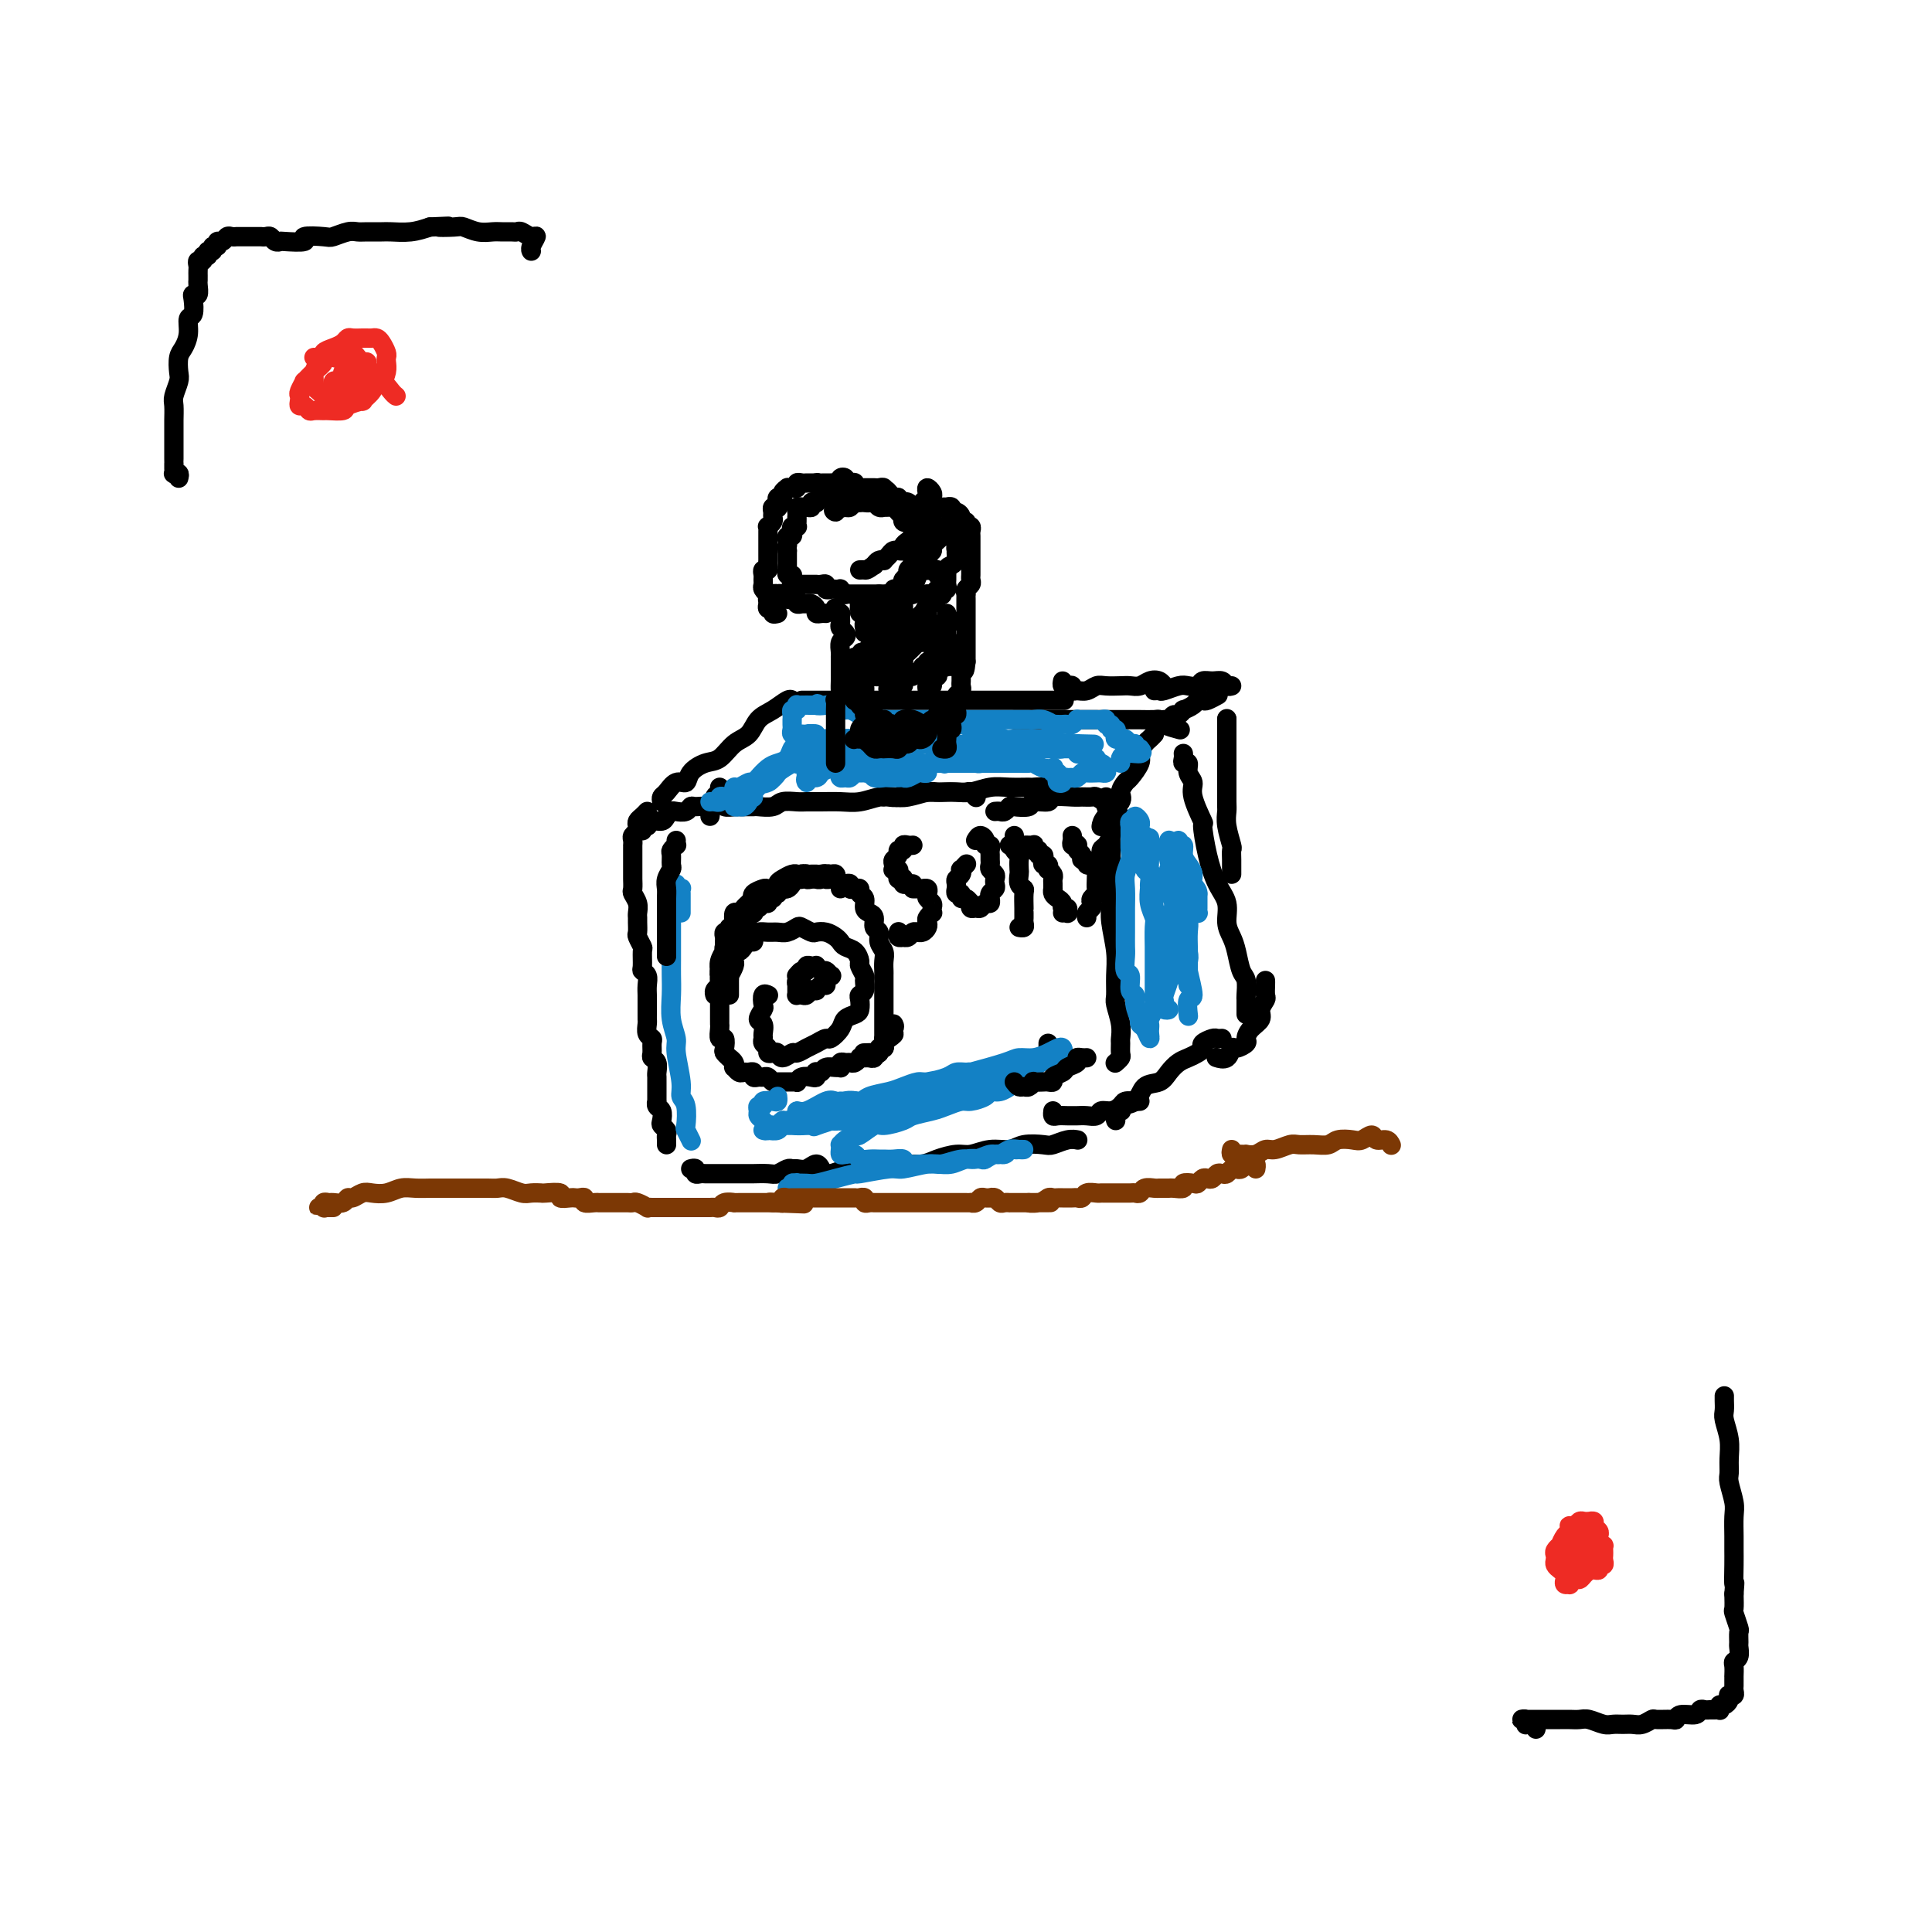 <svg viewBox='0 0 400 400' version='1.1' xmlns='http://www.w3.org/2000/svg' xmlns:xlink='http://www.w3.org/1999/xlink'><g fill='none' stroke='#000000' stroke-width='4' stroke-linecap='round' stroke-linejoin='round'><path d='M37,99c0.113,-0.417 0.226,-0.833 0,-1c-0.226,-0.167 -0.793,-0.083 -1,0c-0.207,0.083 -0.056,0.165 0,0c0.056,-0.165 0.015,-0.577 0,-1c-0.015,-0.423 -0.004,-0.858 0,-1c0.004,-0.142 0.001,0.008 0,0c-0.001,-0.008 -0.000,-0.175 0,-1c0.000,-0.825 0.000,-2.308 0,-3c-0.000,-0.692 -0.001,-0.593 0,-1c0.001,-0.407 0.004,-1.320 0,-2c-0.004,-0.680 -0.015,-1.126 0,-2c0.015,-0.874 0.056,-2.178 0,-3c-0.056,-0.822 -0.208,-1.164 0,-2c0.208,-0.836 0.778,-2.166 1,-3c0.222,-0.834 0.097,-1.173 0,-2c-0.097,-0.827 -0.166,-2.142 0,-3c0.166,-0.858 0.567,-1.259 1,-2c0.433,-0.741 0.900,-1.821 1,-3c0.100,-1.179 -0.166,-2.458 0,-3c0.166,-0.542 0.762,-0.348 1,-1c0.238,-0.652 0.116,-2.149 0,-3c-0.116,-0.851 -0.227,-1.055 0,-1c0.227,0.055 0.793,0.369 1,0c0.207,-0.369 0.055,-1.423 0,-2c-0.055,-0.577 -0.015,-0.679 0,-1c0.015,-0.321 0.003,-0.861 0,-1c-0.003,-0.139 0.003,0.121 0,0c-0.003,-0.121 -0.016,-0.625 0,-1c0.016,-0.375 0.061,-0.621 0,-1c-0.061,-0.379 -0.228,-0.890 0,-1c0.228,-0.110 0.850,0.182 1,0c0.150,-0.182 -0.171,-0.837 0,-1c0.171,-0.163 0.834,0.168 1,0c0.166,-0.168 -0.167,-0.834 0,-1c0.167,-0.166 0.832,0.167 1,0c0.168,-0.167 -0.162,-0.833 0,-1c0.162,-0.167 0.817,0.165 1,0c0.183,-0.165 -0.105,-0.829 0,-1c0.105,-0.171 0.602,0.150 1,0c0.398,-0.150 0.698,-0.772 1,-1c0.302,-0.228 0.606,-0.061 1,0c0.394,0.061 0.879,0.016 1,0c0.121,-0.016 -0.123,-0.004 0,0c0.123,0.004 0.611,0.001 1,0c0.389,-0.001 0.678,-0.000 1,0c0.322,0.000 0.678,0.000 1,0c0.322,-0.000 0.611,-0.001 1,0c0.389,0.001 0.877,0.004 1,0c0.123,-0.004 -0.121,-0.015 0,0c0.121,0.015 0.606,0.056 1,0c0.394,-0.056 0.696,-0.210 1,0c0.304,0.210 0.610,0.785 1,1c0.390,0.215 0.864,0.072 1,0c0.136,-0.072 -0.068,-0.071 1,0c1.068,0.071 3.406,0.211 4,0c0.594,-0.211 -0.556,-0.775 0,-1c0.556,-0.225 2.819,-0.113 4,0c1.181,0.113 1.279,0.226 2,0c0.721,-0.226 2.064,-0.793 3,-1c0.936,-0.207 1.464,-0.055 2,0c0.536,0.055 1.080,0.012 2,0c0.920,-0.012 2.216,0.007 3,0c0.784,-0.007 1.057,-0.040 2,0c0.943,0.040 2.555,0.154 4,0c1.445,-0.154 2.722,-0.577 4,-1'/><path d='M89,47c6.791,-0.314 2.768,-0.098 2,0c-0.768,0.098 1.719,0.079 3,0c1.281,-0.079 1.355,-0.217 2,0c0.645,0.217 1.861,0.791 3,1c1.139,0.209 2.202,0.055 3,0c0.798,-0.055 1.330,-0.010 2,0c0.670,0.010 1.477,-0.013 2,0c0.523,0.013 0.763,0.063 1,0c0.237,-0.063 0.470,-0.237 1,0c0.530,0.237 1.358,0.887 2,1c0.642,0.113 1.100,-0.310 1,0c-0.100,0.310 -0.758,1.353 -1,2c-0.242,0.647 -0.069,0.899 0,1c0.069,0.101 0.035,0.050 0,0'/><path d='M318,358c0.084,-0.425 0.167,-0.850 0,-1c-0.167,-0.150 -0.586,-0.026 -1,0c-0.414,0.026 -0.825,-0.046 -1,0c-0.175,0.046 -0.114,0.208 0,0c0.114,-0.208 0.282,-0.788 0,-1c-0.282,-0.212 -1.015,-0.057 -1,0c0.015,0.057 0.777,0.015 1,0c0.223,-0.015 -0.092,-0.004 0,0c0.092,0.004 0.591,0.001 1,0c0.409,-0.001 0.728,-0.000 1,0c0.272,0.000 0.496,0.000 1,0c0.504,-0.000 1.289,-0.001 2,0c0.711,0.001 1.349,0.004 2,0c0.651,-0.004 1.315,-0.015 2,0c0.685,0.015 1.391,0.057 2,0c0.609,-0.057 1.122,-0.212 2,0c0.878,0.212 2.122,0.790 3,1c0.878,0.210 1.391,0.053 2,0c0.609,-0.053 1.313,0.000 2,0c0.687,-0.000 1.357,-0.053 2,0c0.643,0.053 1.258,0.211 2,0c0.742,-0.211 1.611,-0.793 2,-1c0.389,-0.207 0.297,-0.040 1,0c0.703,0.040 2.202,-0.045 3,0c0.798,0.045 0.896,0.222 1,0c0.104,-0.222 0.213,-0.844 1,-1c0.787,-0.156 2.252,0.154 3,0c0.748,-0.154 0.778,-0.774 1,-1c0.222,-0.226 0.634,-0.060 1,0c0.366,0.060 0.686,0.012 1,0c0.314,-0.012 0.623,0.012 1,0c0.377,-0.012 0.823,-0.058 1,0c0.177,0.058 0.086,0.222 0,0c-0.086,-0.222 -0.168,-0.830 0,-1c0.168,-0.170 0.585,0.099 1,0c0.415,-0.099 0.829,-0.565 1,-1c0.171,-0.435 0.098,-0.837 0,-1c-0.098,-0.163 -0.222,-0.085 0,0c0.222,0.085 0.792,0.176 1,0c0.208,-0.176 0.056,-0.620 0,-1c-0.056,-0.380 -0.015,-0.697 0,-1c0.015,-0.303 0.003,-0.592 0,-1c-0.003,-0.408 0.003,-0.934 0,-1c-0.003,-0.066 -0.015,0.329 0,0c0.015,-0.329 0.057,-1.382 0,-2c-0.057,-0.618 -0.212,-0.800 0,-1c0.212,-0.200 0.790,-0.419 1,-1c0.210,-0.581 0.053,-1.526 0,-2c-0.053,-0.474 -0.000,-0.479 0,-1c0.000,-0.521 -0.052,-1.560 0,-2c0.052,-0.440 0.210,-0.283 0,-1c-0.210,-0.717 -0.787,-2.308 -1,-3c-0.213,-0.692 -0.061,-0.483 0,-1c0.061,-0.517 0.030,-1.758 0,-3'/><path d='M359,330c0.309,-3.808 0.083,-1.828 0,-2c-0.083,-0.172 -0.021,-2.495 0,-4c0.021,-1.505 0.002,-2.193 0,-3c-0.002,-0.807 0.014,-1.735 0,-3c-0.014,-1.265 -0.056,-2.869 0,-4c0.056,-1.131 0.212,-1.789 0,-3c-0.212,-1.211 -0.793,-2.975 -1,-4c-0.207,-1.025 -0.041,-1.310 0,-2c0.041,-0.690 -0.041,-1.785 0,-3c0.041,-1.215 0.207,-2.550 0,-4c-0.207,-1.450 -0.788,-3.016 -1,-4c-0.212,-0.984 -0.057,-1.388 0,-2c0.057,-0.612 0.015,-1.434 0,-2c-0.015,-0.566 -0.004,-0.876 0,-1c0.004,-0.124 0.002,-0.062 0,0'/></g>
<g fill='none' stroke='#EE2B24' stroke-width='4' stroke-linecap='round' stroke-linejoin='round'><path d='M65,74c0.892,0.089 1.783,0.178 2,0c0.217,-0.178 -0.241,-0.622 0,-1c0.241,-0.378 1.182,-0.690 2,-1c0.818,-0.310 1.515,-0.619 2,-1c0.485,-0.381 0.760,-0.834 1,-1c0.240,-0.166 0.446,-0.045 1,0c0.554,0.045 1.458,0.014 2,0c0.542,-0.014 0.723,-0.011 1,0c0.277,0.011 0.649,0.031 1,0c0.351,-0.031 0.682,-0.111 1,0c0.318,0.111 0.622,0.413 1,1c0.378,0.587 0.831,1.457 1,2c0.169,0.543 0.056,0.757 0,1c-0.056,0.243 -0.055,0.516 0,1c0.055,0.484 0.164,1.181 0,2c-0.164,0.819 -0.601,1.760 -1,2c-0.399,0.240 -0.759,-0.220 -1,0c-0.241,0.220 -0.363,1.120 -1,2c-0.637,0.880 -1.789,1.738 -2,2c-0.211,0.262 0.520,-0.073 0,0c-0.520,0.073 -2.290,0.555 -3,1c-0.710,0.445 -0.361,0.852 -1,1c-0.639,0.148 -2.265,0.036 -3,0c-0.735,-0.036 -0.579,0.005 -1,0c-0.421,-0.005 -1.419,-0.057 -2,0c-0.581,0.057 -0.744,0.222 -1,0c-0.256,-0.222 -0.606,-0.832 -1,-1c-0.394,-0.168 -0.834,0.105 -1,0c-0.166,-0.105 -0.060,-0.587 0,-1c0.060,-0.413 0.074,-0.758 0,-1c-0.074,-0.242 -0.236,-0.383 0,-1c0.236,-0.617 0.870,-1.710 1,-2c0.130,-0.290 -0.245,0.223 0,0c0.245,-0.223 1.111,-1.183 2,-2c0.889,-0.817 1.801,-1.491 2,-2c0.199,-0.509 -0.315,-0.854 0,-1c0.315,-0.146 1.460,-0.093 2,0c0.540,0.093 0.474,0.225 1,0c0.526,-0.225 1.643,-0.807 2,-1c0.357,-0.193 -0.047,0.003 0,0c0.047,-0.003 0.546,-0.206 1,0c0.454,0.206 0.865,0.819 1,1c0.135,0.181 -0.005,-0.072 0,0c0.005,0.072 0.156,0.467 0,1c-0.156,0.533 -0.619,1.203 -1,2c-0.381,0.797 -0.679,1.720 -1,2c-0.321,0.280 -0.664,-0.083 -1,0c-0.336,0.083 -0.664,0.611 -1,1c-0.336,0.389 -0.681,0.637 -1,1c-0.319,0.363 -0.611,0.841 -1,1c-0.389,0.159 -0.875,0.000 -1,0c-0.125,-0.000 0.110,0.158 0,0c-0.110,-0.158 -0.565,-0.634 -1,-1c-0.435,-0.366 -0.849,-0.622 -1,-1c-0.151,-0.378 -0.038,-0.878 0,-1c0.038,-0.122 0.000,0.135 0,0c-0.000,-0.135 0.038,-0.662 0,-1c-0.038,-0.338 -0.151,-0.486 0,-1c0.151,-0.514 0.565,-1.395 1,-2c0.435,-0.605 0.890,-0.933 1,-1c0.110,-0.067 -0.125,0.126 0,0c0.125,-0.126 0.611,-0.572 1,-1c0.389,-0.428 0.681,-0.839 1,-1c0.319,-0.161 0.664,-0.073 1,0c0.336,0.073 0.663,0.130 1,0c0.337,-0.130 0.683,-0.449 1,0c0.317,0.449 0.603,1.665 1,2c0.397,0.335 0.905,-0.209 1,0c0.095,0.209 -0.222,1.173 0,2c0.222,0.827 0.985,1.518 1,2c0.015,0.482 -0.718,0.756 -1,1c-0.282,0.244 -0.114,0.458 0,1c0.114,0.542 0.175,1.413 0,2c-0.175,0.587 -0.587,0.889 -1,1c-0.413,0.111 -0.828,0.029 -1,0c-0.172,-0.029 -0.103,-0.007 0,0c0.103,0.007 0.238,-0.001 0,0c-0.238,0.001 -0.848,0.011 -1,0c-0.152,-0.011 0.155,-0.044 0,0c-0.155,0.044 -0.774,0.167 -1,0c-0.226,-0.167 -0.061,-0.622 0,-1c0.061,-0.378 0.017,-0.679 0,-1c-0.017,-0.321 -0.009,-0.660 0,-1'/><path d='M70,80c-0.684,-0.548 -0.394,-0.917 0,-1c0.394,-0.083 0.893,0.121 1,0c0.107,-0.121 -0.179,-0.568 0,-1c0.179,-0.432 0.821,-0.847 1,-1c0.179,-0.153 -0.106,-0.042 0,0c0.106,0.042 0.603,0.014 1,0c0.397,-0.014 0.695,-0.015 1,0c0.305,0.015 0.619,0.045 1,0c0.381,-0.045 0.831,-0.166 1,0c0.169,0.166 0.056,0.618 0,1c-0.056,0.382 -0.056,0.695 0,1c0.056,0.305 0.169,0.603 0,1c-0.169,0.397 -0.619,0.895 -1,1c-0.381,0.105 -0.693,-0.181 -1,0c-0.307,0.181 -0.608,0.831 -1,1c-0.392,0.169 -0.875,-0.141 -1,0c-0.125,0.141 0.106,0.733 0,1c-0.106,0.267 -0.551,0.207 -1,0c-0.449,-0.207 -0.902,-0.562 -1,-1c-0.098,-0.438 0.160,-0.957 0,-1c-0.160,-0.043 -0.737,0.392 -1,0c-0.263,-0.392 -0.210,-1.612 0,-2c0.210,-0.388 0.577,0.055 1,0c0.423,-0.055 0.901,-0.607 1,-1c0.099,-0.393 -0.181,-0.627 0,-1c0.181,-0.373 0.822,-0.884 1,-1c0.178,-0.116 -0.106,0.164 0,0c0.106,-0.164 0.602,-0.773 1,-1c0.398,-0.227 0.699,-0.072 1,0c0.301,0.072 0.603,0.060 1,0c0.397,-0.060 0.889,-0.170 1,0c0.111,0.170 -0.161,0.618 0,1c0.161,0.382 0.754,0.697 1,1c0.246,0.303 0.147,0.593 0,1c-0.147,0.407 -0.340,0.932 0,1c0.340,0.068 1.215,-0.322 2,0c0.785,0.322 1.481,1.356 2,2c0.519,0.644 0.863,0.898 1,1c0.137,0.102 0.069,0.051 0,0'/><path d='M323,325c-0.420,-0.334 -0.841,-0.668 -1,-1c-0.159,-0.332 -0.058,-0.661 0,-1c0.058,-0.339 0.071,-0.686 0,-1c-0.071,-0.314 -0.225,-0.595 0,-1c0.225,-0.405 0.831,-0.935 1,-1c0.169,-0.065 -0.099,0.336 0,0c0.099,-0.336 0.565,-1.410 1,-2c0.435,-0.590 0.837,-0.698 1,-1c0.163,-0.302 0.085,-0.799 0,-1c-0.085,-0.201 -0.176,-0.106 0,0c0.176,0.106 0.621,0.225 1,0c0.379,-0.225 0.694,-0.793 1,-1c0.306,-0.207 0.603,-0.052 1,0c0.397,0.052 0.895,0.003 1,0c0.105,-0.003 -0.182,0.041 0,0c0.182,-0.041 0.833,-0.167 1,0c0.167,0.167 -0.151,0.626 0,1c0.151,0.374 0.770,0.662 1,1c0.230,0.338 0.072,0.724 0,1c-0.072,0.276 -0.057,0.441 0,1c0.057,0.559 0.156,1.511 0,2c-0.156,0.489 -0.567,0.513 -1,1c-0.433,0.487 -0.889,1.436 -1,2c-0.111,0.564 0.124,0.743 0,1c-0.124,0.257 -0.607,0.590 -1,1c-0.393,0.410 -0.698,0.895 -1,1c-0.302,0.105 -0.603,-0.171 -1,0c-0.397,0.171 -0.891,0.789 -1,1c-0.109,0.211 0.167,0.014 0,0c-0.167,-0.014 -0.776,0.155 -1,0c-0.224,-0.155 -0.061,-0.632 0,-1c0.061,-0.368 0.020,-0.626 0,-1c-0.020,-0.374 -0.020,-0.864 0,-1c0.020,-0.136 0.061,0.084 0,0c-0.061,-0.084 -0.224,-0.470 0,-1c0.224,-0.530 0.833,-1.204 1,-2c0.167,-0.796 -0.109,-1.716 0,-2c0.109,-0.284 0.604,0.067 1,0c0.396,-0.067 0.695,-0.551 1,-1c0.305,-0.449 0.618,-0.862 1,-1c0.382,-0.138 0.834,0.001 1,0c0.166,-0.001 0.046,-0.141 0,0c-0.046,0.141 -0.016,0.562 0,1c0.016,0.438 0.019,0.892 0,1c-0.019,0.108 -0.061,-0.130 0,0c0.061,0.130 0.224,0.628 0,1c-0.224,0.372 -0.834,0.619 -1,1c-0.166,0.381 0.113,0.898 0,1c-0.113,0.102 -0.619,-0.210 -1,0c-0.381,0.210 -0.638,0.943 -1,1c-0.362,0.057 -0.829,-0.562 -1,-1c-0.171,-0.438 -0.047,-0.696 0,-1c0.047,-0.304 0.017,-0.655 0,-1c-0.017,-0.345 -0.019,-0.685 0,-1c0.019,-0.315 0.061,-0.606 0,-1c-0.061,-0.394 -0.224,-0.891 0,-1c0.224,-0.109 0.834,0.170 1,0c0.166,-0.170 -0.113,-0.789 0,-1c0.113,-0.211 0.619,-0.014 1,0c0.381,0.014 0.638,-0.156 1,0c0.362,0.156 0.829,0.637 1,1c0.171,0.363 0.047,0.608 0,1c-0.047,0.392 -0.017,0.931 0,1c0.017,0.069 0.019,-0.332 0,0c-0.019,0.332 -0.061,1.395 0,2c0.061,0.605 0.223,0.750 0,1c-0.223,0.250 -0.833,0.603 -1,1c-0.167,0.397 0.109,0.838 0,1c-0.109,0.162 -0.603,0.046 -1,0c-0.397,-0.046 -0.699,-0.023 -1,0'/><path d='M326,325c-0.691,0.761 -0.917,0.164 -1,0c-0.083,-0.164 -0.023,0.106 0,0c0.023,-0.106 0.009,-0.588 0,-1c-0.009,-0.412 -0.013,-0.754 0,-1c0.013,-0.246 0.045,-0.395 0,-1c-0.045,-0.605 -0.166,-1.665 0,-2c0.166,-0.335 0.618,0.054 1,0c0.382,-0.054 0.694,-0.551 1,-1c0.306,-0.449 0.607,-0.850 1,-1c0.393,-0.150 0.880,-0.050 1,0c0.120,0.050 -0.125,0.051 0,0c0.125,-0.051 0.622,-0.154 1,0c0.378,0.154 0.637,0.566 1,1c0.363,0.434 0.829,0.889 1,1c0.171,0.111 0.047,-0.124 0,0c-0.047,0.124 -0.017,0.607 0,1c0.017,0.393 0.019,0.698 0,1c-0.019,0.302 -0.060,0.603 0,1c0.060,0.397 0.222,0.891 0,1c-0.222,0.109 -0.829,-0.167 -1,0c-0.171,0.167 0.095,0.778 0,1c-0.095,0.222 -0.551,0.056 -1,0c-0.449,-0.056 -0.891,-0.001 -1,0c-0.109,0.001 0.115,-0.051 0,0c-0.115,0.051 -0.569,0.206 -1,0c-0.431,-0.206 -0.837,-0.773 -1,-1c-0.163,-0.227 -0.081,-0.113 0,0'/></g>
<g fill='none' stroke='#000000' stroke-width='4' stroke-linecap='round' stroke-linejoin='round'><path d='M134,168c-0.312,0.333 -0.623,0.667 -1,1c-0.377,0.333 -0.819,0.666 -1,1c-0.181,0.334 -0.101,0.668 0,1c0.101,0.332 0.223,0.663 0,1c-0.223,0.337 -0.792,0.681 -1,1c-0.208,0.319 -0.056,0.614 0,1c0.056,0.386 0.015,0.862 0,1c-0.015,0.138 -0.004,-0.061 0,0c0.004,0.061 0.001,0.382 0,1c-0.001,0.618 0.000,1.531 0,2c-0.000,0.469 -0.001,0.492 0,1c0.001,0.508 0.004,1.501 0,2c-0.004,0.499 -0.015,0.505 0,1c0.015,0.495 0.057,1.481 0,2c-0.057,0.519 -0.211,0.572 0,1c0.211,0.428 0.789,1.232 1,2c0.211,0.768 0.056,1.500 0,2c-0.056,0.500 -0.011,0.768 0,1c0.011,0.232 -0.011,0.427 0,1c0.011,0.573 0.056,1.523 0,2c-0.056,0.477 -0.212,0.481 0,1c0.212,0.519 0.793,1.553 1,2c0.207,0.447 0.041,0.308 0,1c-0.041,0.692 0.041,2.217 0,3c-0.041,0.783 -0.207,0.826 0,1c0.207,0.174 0.788,0.479 1,1c0.212,0.521 0.057,1.256 0,2c-0.057,0.744 -0.015,1.495 0,2c0.015,0.505 0.004,0.764 0,1c-0.004,0.236 -0.002,0.448 0,1c0.002,0.552 0.004,1.443 0,2c-0.004,0.557 -0.015,0.778 0,1c0.015,0.222 0.057,0.444 0,1c-0.057,0.556 -0.212,1.444 0,2c0.212,0.556 0.793,0.778 1,1c0.207,0.222 0.041,0.445 0,1c-0.041,0.555 0.041,1.444 0,2c-0.041,0.556 -0.207,0.779 0,1c0.207,0.221 0.788,0.441 1,1c0.212,0.559 0.057,1.458 0,2c-0.057,0.542 -0.015,0.727 0,1c0.015,0.273 0.004,0.632 0,1c-0.004,0.368 -0.002,0.743 0,1c0.002,0.257 0.004,0.397 0,1c-0.004,0.603 -0.015,1.671 0,2c0.015,0.329 0.056,-0.081 0,0c-0.056,0.081 -0.207,0.651 0,1c0.207,0.349 0.774,0.475 1,1c0.226,0.525 0.113,1.450 0,2c-0.113,0.550 -0.226,0.725 0,1c0.226,0.275 0.793,0.648 1,1c0.207,0.352 0.056,0.682 0,1c-0.056,0.318 -0.015,0.624 0,1c0.015,0.376 0.004,0.822 0,1c-0.004,0.178 -0.002,0.089 0,0'/><path d='M133,172c-0.112,-0.425 -0.224,-0.850 0,-1c0.224,-0.150 0.785,-0.025 1,0c0.215,0.025 0.085,-0.049 0,0c-0.085,0.049 -0.125,0.220 0,0c0.125,-0.220 0.414,-0.830 1,-1c0.586,-0.170 1.470,0.099 2,0c0.530,-0.099 0.705,-0.566 1,-1c0.295,-0.434 0.708,-0.834 1,-1c0.292,-0.166 0.463,-0.098 1,0c0.537,0.098 1.440,0.225 2,0c0.560,-0.225 0.777,-0.803 1,-1c0.223,-0.197 0.452,-0.014 1,0c0.548,0.014 1.415,-0.141 2,0c0.585,0.141 0.888,0.576 1,1c0.112,0.424 0.032,0.835 0,1c-0.032,0.165 -0.016,0.082 0,0'/><path d='M143,242c0.447,-0.113 0.893,-0.226 1,0c0.107,0.226 -0.127,0.793 0,1c0.127,0.207 0.615,0.056 1,0c0.385,-0.056 0.668,-0.015 1,0c0.332,0.015 0.713,0.004 1,0c0.287,-0.004 0.481,-0.001 1,0c0.519,0.001 1.364,-0.000 2,0c0.636,0.000 1.062,0.001 2,0c0.938,-0.001 2.388,-0.004 3,0c0.612,0.004 0.388,0.015 1,0c0.612,-0.015 2.061,-0.057 3,0c0.939,0.057 1.368,0.213 2,0c0.632,-0.213 1.468,-0.794 2,-1c0.532,-0.206 0.759,-0.037 1,0c0.241,0.037 0.496,-0.056 1,0c0.504,0.056 1.259,0.263 2,0c0.741,-0.263 1.469,-0.994 2,-1c0.531,-0.006 0.866,0.713 1,1c0.134,0.287 0.067,0.144 0,0'/><path d='M229,165c0.030,0.350 0.061,0.701 0,1c-0.061,0.299 -0.212,0.547 0,1c0.212,0.453 0.789,1.110 1,2c0.211,0.890 0.057,2.012 0,3c-0.057,0.988 -0.016,1.840 0,3c0.016,1.160 0.008,2.627 0,4c-0.008,1.373 -0.016,2.652 0,4c0.016,1.348 0.057,2.764 0,4c-0.057,1.236 -0.212,2.293 0,4c0.212,1.707 0.793,4.063 1,6c0.207,1.937 0.041,3.454 0,5c-0.041,1.546 0.042,3.120 0,4c-0.042,0.880 -0.208,1.066 0,2c0.208,0.934 0.789,2.617 1,4c0.211,1.383 0.053,2.465 0,3c-0.053,0.535 -0.000,0.522 0,1c0.000,0.478 -0.051,1.448 0,2c0.051,0.552 0.206,0.687 0,1c-0.206,0.313 -0.773,0.804 -1,1c-0.227,0.196 -0.113,0.098 0,0'/><path d='M206,168c0.338,-0.030 0.676,-0.059 1,0c0.324,0.059 0.634,0.208 1,0c0.366,-0.208 0.789,-0.773 1,-1c0.211,-0.227 0.211,-0.117 1,0c0.789,0.117 2.369,0.242 3,0c0.631,-0.242 0.315,-0.849 1,-1c0.685,-0.151 2.373,0.156 3,0c0.627,-0.156 0.195,-0.775 1,-1c0.805,-0.225 2.848,-0.057 4,0c1.152,0.057 1.412,0.001 2,0c0.588,-0.001 1.503,0.052 2,0c0.497,-0.052 0.577,-0.210 1,0c0.423,0.210 1.191,0.787 2,1c0.809,0.213 1.660,0.061 2,0c0.340,-0.061 0.170,-0.030 0,0'/><path d='M236,228c-0.214,0.022 -0.428,0.043 -1,0c-0.572,-0.043 -1.500,-0.151 -2,0c-0.500,0.151 -0.570,0.562 -1,1c-0.430,0.438 -1.218,0.902 -2,1c-0.782,0.098 -1.558,-0.170 -2,0c-0.442,0.170 -0.551,0.778 -1,1c-0.449,0.222 -1.237,0.059 -2,0c-0.763,-0.059 -1.501,-0.015 -2,0c-0.499,0.015 -0.761,0.000 -1,0c-0.239,-0.000 -0.456,0.014 -1,0c-0.544,-0.014 -1.414,-0.055 -2,0c-0.586,0.055 -0.889,0.207 -1,0c-0.111,-0.207 -0.032,-0.773 0,-1c0.032,-0.227 0.016,-0.113 0,0'/><path d='M149,163c0.134,0.342 0.268,0.684 0,1c-0.268,0.316 -0.940,0.607 -1,1c-0.060,0.393 0.490,0.890 1,1c0.510,0.110 0.979,-0.167 1,0c0.021,0.167 -0.408,0.777 0,1c0.408,0.223 1.651,0.060 2,0c0.349,-0.060 -0.198,-0.015 0,0c0.198,0.015 1.140,0.000 2,0c0.860,-0.000 1.638,0.014 2,0c0.362,-0.014 0.309,-0.056 1,0c0.691,0.056 2.127,0.211 3,0c0.873,-0.211 1.184,-0.789 2,-1c0.816,-0.211 2.135,-0.056 3,0c0.865,0.056 1.274,0.011 2,0c0.726,-0.011 1.769,0.011 3,0c1.231,-0.011 2.649,-0.054 4,0c1.351,0.054 2.635,0.207 4,0c1.365,-0.207 2.813,-0.773 4,-1c1.187,-0.227 2.114,-0.113 3,0c0.886,0.113 1.732,0.226 3,0c1.268,-0.226 2.960,-0.792 4,-1c1.040,-0.208 1.430,-0.057 2,0c0.570,0.057 1.319,0.019 2,0c0.681,-0.019 1.293,-0.019 2,0c0.707,0.019 1.509,0.057 2,0c0.491,-0.057 0.671,-0.208 1,0c0.329,0.208 0.808,0.774 1,1c0.192,0.226 0.096,0.113 0,0'/><path d='M183,165c0.229,-0.030 0.459,-0.061 1,0c0.541,0.061 1.394,0.212 2,0c0.606,-0.212 0.965,-0.788 2,-1c1.035,-0.212 2.745,-0.061 4,0c1.255,0.061 2.056,0.030 3,0c0.944,-0.030 2.030,-0.061 3,0c0.970,0.061 1.825,0.213 3,0c1.175,-0.213 2.669,-0.790 4,-1c1.331,-0.210 2.500,-0.053 4,0c1.500,0.053 3.330,0.000 4,0c0.670,-0.000 0.180,0.051 1,0c0.820,-0.051 2.952,-0.206 4,0c1.048,0.206 1.014,0.773 1,1c-0.014,0.227 -0.007,0.113 0,0'/><path d='M169,243c0.262,-0.022 0.523,-0.044 1,0c0.477,0.044 1.169,0.155 2,0c0.831,-0.155 1.801,-0.577 3,-1c1.199,-0.423 2.627,-0.848 4,-1c1.373,-0.152 2.692,-0.031 4,0c1.308,0.031 2.604,-0.029 4,0c1.396,0.029 2.894,0.147 4,0c1.106,-0.147 1.822,-0.560 3,-1c1.178,-0.440 2.817,-0.906 4,-1c1.183,-0.094 1.910,0.185 3,0c1.090,-0.185 2.542,-0.833 4,-1c1.458,-0.167 2.922,0.148 4,0c1.078,-0.148 1.771,-0.758 3,-1c1.229,-0.242 2.995,-0.117 4,0c1.005,0.117 1.249,0.227 2,0c0.751,-0.227 2.010,-0.792 3,-1c0.990,-0.208 1.711,-0.059 2,0c0.289,0.059 0.144,0.030 0,0'/><path d='M151,206c-0.001,-0.331 -0.001,-0.661 0,-1c0.001,-0.339 0.004,-0.686 0,-1c-0.004,-0.314 -0.015,-0.595 0,-1c0.015,-0.405 0.057,-0.934 0,-1c-0.057,-0.066 -0.212,0.332 0,0c0.212,-0.332 0.792,-1.395 1,-2c0.208,-0.605 0.045,-0.753 0,-1c-0.045,-0.247 0.029,-0.592 0,-1c-0.029,-0.408 -0.162,-0.879 0,-1c0.162,-0.121 0.617,0.108 1,0c0.383,-0.108 0.693,-0.555 1,-1c0.307,-0.445 0.610,-0.890 1,-1c0.390,-0.110 0.867,0.114 1,0c0.133,-0.114 -0.078,-0.565 0,-1c0.078,-0.435 0.445,-0.852 1,-1c0.555,-0.148 1.299,-0.027 2,0c0.701,0.027 1.357,-0.042 2,0c0.643,0.042 1.271,0.193 2,0c0.729,-0.193 1.560,-0.732 2,-1c0.440,-0.268 0.489,-0.265 1,0c0.511,0.265 1.485,0.792 2,1c0.515,0.208 0.571,0.098 1,0c0.429,-0.098 1.232,-0.182 2,0c0.768,0.182 1.502,0.630 2,1c0.498,0.370 0.759,0.661 1,1c0.241,0.339 0.461,0.725 1,1c0.539,0.275 1.398,0.440 2,1c0.602,0.560 0.947,1.516 1,2c0.053,0.484 -0.186,0.497 0,1c0.186,0.503 0.796,1.496 1,2c0.204,0.504 0.003,0.520 0,1c-0.003,0.480 0.194,1.424 0,2c-0.194,0.576 -0.777,0.784 -1,1c-0.223,0.216 -0.086,0.442 0,1c0.086,0.558 0.121,1.450 0,2c-0.121,0.550 -0.399,0.759 -1,1c-0.601,0.241 -1.526,0.512 -2,1c-0.474,0.488 -0.497,1.191 -1,2c-0.503,0.809 -1.487,1.723 -2,2c-0.513,0.277 -0.556,-0.085 -1,0c-0.444,0.085 -1.288,0.616 -2,1c-0.712,0.384 -1.290,0.621 -2,1c-0.710,0.379 -1.552,0.900 -2,1c-0.448,0.100 -0.502,-0.221 -1,0c-0.498,0.221 -1.439,0.984 -2,1c-0.561,0.016 -0.743,-0.717 -1,-1c-0.257,-0.283 -0.591,-0.118 -1,0c-0.409,0.118 -0.895,0.187 -1,0c-0.105,-0.187 0.169,-0.632 0,-1c-0.169,-0.368 -0.782,-0.661 -1,-1c-0.218,-0.339 -0.041,-0.725 0,-1c0.041,-0.275 -0.056,-0.440 0,-1c0.056,-0.560 0.263,-1.517 0,-2c-0.263,-0.483 -0.995,-0.494 -1,-1c-0.005,-0.506 0.717,-1.509 1,-2c0.283,-0.491 0.127,-0.472 0,-1c-0.127,-0.528 -0.227,-1.604 0,-2c0.227,-0.396 0.779,-0.113 1,0c0.221,0.113 0.110,0.057 0,0'/><path d='M165,206c-0.000,-0.331 -0.001,-0.662 0,-1c0.001,-0.338 0.003,-0.683 0,-1c-0.003,-0.317 -0.011,-0.606 0,-1c0.011,-0.394 0.041,-0.894 0,-1c-0.041,-0.106 -0.152,0.182 0,0c0.152,-0.182 0.566,-0.833 1,-1c0.434,-0.167 0.886,0.150 1,0c0.114,-0.150 -0.110,-0.768 0,-1c0.110,-0.232 0.554,-0.077 1,0c0.446,0.077 0.893,0.077 1,0c0.107,-0.077 -0.128,-0.232 0,0c0.128,0.232 0.619,0.849 1,1c0.381,0.151 0.653,-0.166 1,0c0.347,0.166 0.770,0.814 1,1c0.230,0.186 0.268,-0.090 0,0c-0.268,0.090 -0.842,0.546 -1,1c-0.158,0.454 0.098,0.905 0,1c-0.098,0.095 -0.551,-0.167 -1,0c-0.449,0.167 -0.894,0.763 -1,1c-0.106,0.237 0.125,0.116 0,0c-0.125,-0.116 -0.608,-0.226 -1,0c-0.392,0.226 -0.694,0.790 -1,1c-0.306,0.210 -0.618,0.067 -1,0c-0.382,-0.067 -0.835,-0.059 -1,0c-0.165,0.059 -0.040,0.170 0,0c0.040,-0.170 -0.003,-0.620 0,-1c0.003,-0.380 0.052,-0.689 0,-1c-0.052,-0.311 -0.206,-0.622 0,-1c0.206,-0.378 0.773,-0.822 1,-1c0.227,-0.178 0.113,-0.089 0,0'/><path d='M137,166c-0.068,-0.373 -0.136,-0.747 0,-1c0.136,-0.253 0.476,-0.387 1,-1c0.524,-0.613 1.231,-1.706 2,-2c0.769,-0.294 1.598,0.213 2,0c0.402,-0.213 0.377,-1.144 1,-2c0.623,-0.856 1.895,-1.637 3,-2c1.105,-0.363 2.042,-0.309 3,-1c0.958,-0.691 1.938,-2.126 3,-3c1.062,-0.874 2.208,-1.187 3,-2c0.792,-0.813 1.232,-2.127 2,-3c0.768,-0.873 1.866,-1.306 3,-2c1.134,-0.694 2.305,-1.648 3,-2c0.695,-0.352 0.913,-0.100 1,0c0.087,0.100 0.044,0.050 0,0'/><path d='M166,145c0.448,0.000 0.895,0.000 1,0c0.105,0.000 -0.134,0.000 0,0c0.134,0.000 0.640,0.000 1,0c0.360,0.000 0.574,0.000 1,0c0.426,0.000 1.062,0.000 2,0c0.938,0.000 2.176,0.000 3,0c0.824,0.000 1.234,0.000 2,0c0.766,0.000 1.888,0.000 3,0c1.112,0.000 2.213,0.000 4,0c1.787,0.000 4.261,0.000 6,0c1.739,0.000 2.744,0.000 4,0c1.256,0.000 2.763,0.000 4,0c1.237,0.000 2.205,0.000 4,0c1.795,-0.000 4.419,0.000 6,0c1.581,0.000 2.119,0.000 3,0c0.881,0.000 2.103,0.000 3,0c0.897,0.000 1.467,0.000 2,0c0.533,0.000 1.028,0.000 2,0c0.972,0.000 2.421,0.000 3,0c0.579,0.000 0.290,0.000 0,0'/><path d='M210,149c0.769,-0.000 1.538,-0.000 2,0c0.462,0.000 0.617,0.000 1,0c0.383,-0.000 0.994,-0.000 2,0c1.006,0.000 2.408,0.000 3,0c0.592,-0.000 0.374,-0.000 1,0c0.626,0.000 2.096,0.000 3,0c0.904,-0.000 1.242,-0.000 2,0c0.758,0.000 1.937,0.000 3,0c1.063,-0.000 2.012,-0.001 3,0c0.988,0.001 2.017,0.003 3,0c0.983,-0.003 1.921,-0.011 3,0c1.079,0.011 2.300,0.042 3,0c0.700,-0.042 0.878,-0.155 1,0c0.122,0.155 0.187,0.580 1,1c0.813,0.420 2.375,0.834 3,1c0.625,0.166 0.312,0.083 0,0'/><path d='M239,152c-0.344,0.360 -0.687,0.720 -1,1c-0.313,0.280 -0.594,0.480 -1,1c-0.406,0.520 -0.936,1.361 -1,2c-0.064,0.639 0.340,1.076 0,2c-0.340,0.924 -1.422,2.334 -2,3c-0.578,0.666 -0.652,0.589 -1,1c-0.348,0.411 -0.969,1.312 -1,2c-0.031,0.688 0.528,1.165 0,2c-0.528,0.835 -2.141,2.028 -3,3c-0.859,0.972 -0.962,1.723 -1,2c-0.038,0.277 -0.011,0.079 0,0c0.011,-0.079 0.005,-0.040 0,0'/><path d='M231,232c-0.107,-0.302 -0.215,-0.604 0,-1c0.215,-0.396 0.752,-0.887 1,-1c0.248,-0.113 0.206,0.153 0,0c-0.206,-0.153 -0.575,-0.726 0,-1c0.575,-0.274 2.093,-0.248 3,-1c0.907,-0.752 1.201,-2.281 2,-3c0.799,-0.719 2.101,-0.626 3,-1c0.899,-0.374 1.394,-1.213 2,-2c0.606,-0.787 1.323,-1.520 2,-2c0.677,-0.480 1.312,-0.707 2,-1c0.688,-0.293 1.427,-0.653 2,-1c0.573,-0.347 0.980,-0.681 1,-1c0.020,-0.319 -0.348,-0.621 0,-1c0.348,-0.379 1.413,-0.833 2,-1c0.587,-0.167 0.697,-0.045 1,0c0.303,0.045 0.801,0.013 1,0c0.199,-0.013 0.100,-0.006 0,0'/><path d='M245,156c0.033,0.297 0.066,0.593 0,1c-0.066,0.407 -0.230,0.924 0,1c0.230,0.076 0.854,-0.290 1,0c0.146,0.290 -0.186,1.236 0,2c0.186,0.764 0.889,1.347 1,2c0.111,0.653 -0.371,1.378 0,3c0.371,1.622 1.596,4.141 2,5c0.404,0.859 -0.012,0.057 0,1c0.012,0.943 0.451,3.631 1,6c0.549,2.369 1.208,4.418 2,6c0.792,1.582 1.718,2.697 2,4c0.282,1.303 -0.078,2.795 0,4c0.078,1.205 0.595,2.123 1,3c0.405,0.877 0.697,1.711 1,3c0.303,1.289 0.617,3.031 1,4c0.383,0.969 0.835,1.163 1,2c0.165,0.837 0.044,2.315 0,3c-0.044,0.685 -0.012,0.575 0,1c0.012,0.425 0.003,1.384 0,2c-0.003,0.616 -0.001,0.890 0,1c0.001,0.110 0.000,0.055 0,0'/><path d='M174,184c0.022,-0.421 0.044,-0.841 0,-1c-0.044,-0.159 -0.153,-0.056 0,0c0.153,0.056 0.567,0.067 1,0c0.433,-0.067 0.886,-0.211 1,0c0.114,0.211 -0.109,0.776 0,1c0.109,0.224 0.550,0.105 1,0c0.450,-0.105 0.908,-0.197 1,0c0.092,0.197 -0.181,0.682 0,1c0.181,0.318 0.818,0.471 1,1c0.182,0.529 -0.091,1.436 0,2c0.091,0.564 0.545,0.784 1,1c0.455,0.216 0.910,0.428 1,1c0.090,0.572 -0.186,1.504 0,2c0.186,0.496 0.834,0.557 1,1c0.166,0.443 -0.152,1.270 0,2c0.152,0.730 0.773,1.365 1,2c0.227,0.635 0.061,1.269 0,2c-0.061,0.731 -0.016,1.558 0,2c0.016,0.442 0.004,0.500 0,1c-0.004,0.500 -0.001,1.442 0,2c0.001,0.558 0.000,0.731 0,1c-0.000,0.269 -0.000,0.635 0,1c0.000,0.365 0.000,0.728 0,1c-0.000,0.272 -0.000,0.454 0,1c0.000,0.546 -0.000,1.456 0,2c0.000,0.544 0.000,0.723 0,1c-0.000,0.277 -0.000,0.651 0,1c0.000,0.349 0.001,0.672 0,1c-0.001,0.328 -0.004,0.661 0,1c0.004,0.339 0.016,0.683 0,1c-0.016,0.317 -0.059,0.607 0,1c0.059,0.393 0.219,0.890 0,1c-0.219,0.110 -0.815,-0.167 -1,0c-0.185,0.167 0.043,0.777 0,1c-0.043,0.223 -0.358,0.060 -1,0c-0.642,-0.060 -1.612,-0.017 -2,0c-0.388,0.017 -0.194,0.009 0,0'/><path d='M152,193c-0.415,-0.089 -0.829,-0.177 -1,0c-0.171,0.177 -0.097,0.620 0,1c0.097,0.380 0.218,0.696 0,1c-0.218,0.304 -0.776,0.596 -1,1c-0.224,0.404 -0.112,0.920 0,1c0.112,0.080 0.226,-0.278 0,0c-0.226,0.278 -0.793,1.191 -1,2c-0.207,0.809 -0.056,1.515 0,2c0.056,0.485 0.015,0.750 0,1c-0.015,0.250 -0.004,0.487 0,1c0.004,0.513 0.001,1.303 0,2c-0.001,0.697 -0.000,1.300 0,2c0.000,0.700 0.000,1.496 0,2c-0.000,0.504 -0.001,0.718 0,1c0.001,0.282 0.004,0.634 0,1c-0.004,0.366 -0.015,0.746 0,1c0.015,0.254 0.055,0.382 0,1c-0.055,0.618 -0.207,1.725 0,2c0.207,0.275 0.772,-0.281 1,0c0.228,0.281 0.117,1.398 0,2c-0.117,0.602 -0.241,0.687 0,1c0.241,0.313 0.849,0.853 1,1c0.151,0.147 -0.153,-0.101 0,0c0.153,0.101 0.762,0.549 1,1c0.238,0.451 0.105,0.906 0,1c-0.105,0.094 -0.182,-0.172 0,0c0.182,0.172 0.622,0.782 1,1c0.378,0.218 0.693,0.044 1,0c0.307,-0.044 0.607,0.041 1,0c0.393,-0.041 0.879,-0.208 1,0c0.121,0.208 -0.122,0.792 0,1c0.122,0.208 0.611,0.042 1,0c0.389,-0.042 0.679,0.041 1,0c0.321,-0.041 0.674,-0.207 1,0c0.326,0.207 0.626,0.788 1,1c0.374,0.212 0.821,0.057 1,0c0.179,-0.057 0.089,-0.015 0,0c-0.089,0.015 -0.178,0.004 0,0c0.178,-0.004 0.621,-0.000 1,0c0.379,0.000 0.692,-0.004 1,0c0.308,0.004 0.611,0.015 1,0c0.389,-0.015 0.864,-0.056 1,0c0.136,0.056 -0.069,0.207 0,0c0.069,-0.207 0.410,-0.774 1,-1c0.590,-0.226 1.429,-0.112 2,0c0.571,0.112 0.873,0.222 1,0c0.127,-0.222 0.079,-0.777 0,-1c-0.079,-0.223 -0.189,-0.112 0,0c0.189,0.112 0.678,0.227 1,0c0.322,-0.227 0.478,-0.797 1,-1c0.522,-0.203 1.411,-0.040 2,0c0.589,0.040 0.879,-0.042 1,0c0.121,0.042 0.074,0.208 0,0c-0.074,-0.208 -0.173,-0.792 0,-1c0.173,-0.208 0.620,-0.042 1,0c0.380,0.042 0.693,-0.041 1,0c0.307,0.041 0.608,0.207 1,0c0.392,-0.207 0.874,-0.788 1,-1c0.126,-0.212 -0.106,-0.056 0,0c0.106,0.056 0.549,0.011 1,0c0.451,-0.011 0.909,0.012 1,0c0.091,-0.012 -0.187,-0.060 0,0c0.187,0.060 0.839,0.227 1,0c0.161,-0.227 -0.167,-0.850 0,-1c0.167,-0.150 0.830,0.171 1,0c0.170,-0.171 -0.151,-0.834 0,-1c0.151,-0.166 0.775,0.165 1,0c0.225,-0.165 0.050,-0.828 0,-1c-0.050,-0.172 0.025,0.146 0,0c-0.025,-0.146 -0.150,-0.756 0,-1c0.150,-0.244 0.575,-0.122 1,0'/><path d='M184,215c2.260,-1.419 0.410,-0.968 0,-1c-0.410,-0.032 0.620,-0.547 1,-1c0.380,-0.453 0.108,-0.844 0,-1c-0.108,-0.156 -0.054,-0.078 0,0'/><path d='M150,197c-0.001,0.089 -0.001,0.178 0,0c0.001,-0.178 0.004,-0.622 0,-1c-0.004,-0.378 -0.015,-0.689 0,-1c0.015,-0.311 0.056,-0.623 0,-1c-0.056,-0.377 -0.207,-0.818 0,-1c0.207,-0.182 0.774,-0.103 1,0c0.226,0.103 0.112,0.230 0,0c-0.112,-0.230 -0.223,-0.817 0,-1c0.223,-0.183 0.781,0.039 1,0c0.219,-0.039 0.100,-0.339 0,-1c-0.100,-0.661 -0.181,-1.684 0,-2c0.181,-0.316 0.623,0.074 1,0c0.377,-0.074 0.687,-0.611 1,-1c0.313,-0.389 0.627,-0.630 1,-1c0.373,-0.370 0.806,-0.870 1,-1c0.194,-0.130 0.151,0.110 0,0c-0.151,-0.110 -0.409,-0.568 0,-1c0.409,-0.432 1.485,-0.836 2,-1c0.515,-0.164 0.470,-0.086 1,0c0.530,0.086 1.634,0.181 2,0c0.366,-0.181 -0.008,-0.637 0,-1c0.008,-0.363 0.397,-0.633 1,-1c0.603,-0.367 1.419,-0.831 2,-1c0.581,-0.169 0.925,-0.041 1,0c0.075,0.041 -0.121,-0.003 0,0c0.121,0.003 0.558,0.053 1,0c0.442,-0.053 0.888,-0.211 1,0c0.112,0.211 -0.111,0.790 0,1c0.111,0.210 0.554,0.053 1,0c0.446,-0.053 0.893,0.000 1,0c0.107,-0.000 -0.125,-0.054 0,0c0.125,0.054 0.609,0.214 1,0c0.391,-0.214 0.691,-0.804 1,-1c0.309,-0.196 0.629,0.001 1,0c0.371,-0.001 0.794,-0.200 1,0c0.206,0.200 0.196,0.800 0,1c-0.196,0.200 -0.578,0.001 -1,0c-0.422,-0.001 -0.883,0.196 -1,0c-0.117,-0.196 0.109,-0.785 0,-1c-0.109,-0.215 -0.554,-0.057 -1,0c-0.446,0.057 -0.894,0.014 -1,0c-0.106,-0.014 0.130,0.000 0,0c-0.130,-0.000 -0.626,-0.015 -1,0c-0.374,0.015 -0.625,0.059 -1,0c-0.375,-0.059 -0.874,-0.222 -1,0c-0.126,0.222 0.120,0.830 0,1c-0.120,0.170 -0.605,-0.098 -1,0c-0.395,0.098 -0.698,0.561 -1,1c-0.302,0.439 -0.603,0.852 -1,1c-0.397,0.148 -0.890,0.029 -1,0c-0.110,-0.029 0.163,0.031 0,0c-0.163,-0.031 -0.761,-0.152 -1,0c-0.239,0.152 -0.120,0.576 0,1'/><path d='M161,185c-2.100,0.553 -1.350,-0.063 -1,0c0.350,0.063 0.301,0.806 0,1c-0.301,0.194 -0.855,-0.159 -1,0c-0.145,0.159 0.119,0.831 0,1c-0.119,0.169 -0.621,-0.165 -1,0c-0.379,0.165 -0.636,0.829 -1,1c-0.364,0.171 -0.834,-0.151 -1,0c-0.166,0.151 -0.029,0.776 0,1c0.029,0.224 -0.049,0.049 0,0c0.049,-0.049 0.224,0.029 0,0c-0.224,-0.029 -0.849,-0.167 -1,0c-0.151,0.167 0.171,0.637 0,1c-0.171,0.363 -0.834,0.619 -1,1c-0.166,0.381 0.166,0.886 0,1c-0.166,0.114 -0.829,-0.161 -1,0c-0.171,0.161 0.150,0.760 0,1c-0.150,0.240 -0.771,0.120 -1,0c-0.229,-0.120 -0.065,-0.240 0,0c0.065,0.240 0.033,0.839 0,1c-0.033,0.161 -0.065,-0.115 0,0c0.065,0.115 0.228,0.622 0,1c-0.228,0.378 -0.846,0.626 -1,1c-0.154,0.374 0.156,0.874 0,1c-0.156,0.126 -0.778,-0.121 -1,0c-0.222,0.121 -0.046,0.611 0,1c0.046,0.389 -0.040,0.678 0,1c0.040,0.322 0.207,0.678 0,1c-0.207,0.322 -0.786,0.611 -1,1c-0.214,0.389 -0.061,0.877 0,1c0.061,0.123 0.030,-0.121 0,0c-0.030,0.121 -0.061,0.607 0,1c0.061,0.393 0.212,0.693 0,1c-0.212,0.307 -0.788,0.621 -1,1c-0.212,0.379 -0.061,0.823 0,1c0.061,0.177 0.030,0.089 0,0'/><path d='M214,176c0.000,-0.533 0.000,-1.067 0,-1c0.000,0.067 0.000,0.733 0,1c0.000,0.267 0.000,0.133 0,0'/><path d='M217,216c0.000,0.311 0.000,0.622 0,1c0.000,0.378 0.000,0.822 0,1c0.000,0.178 0.000,0.089 0,0'/><path d='M189,175c-0.301,0.032 -0.601,0.064 -1,0c-0.399,-0.064 -0.895,-0.224 -1,0c-0.105,0.224 0.182,0.833 0,1c-0.182,0.167 -0.833,-0.109 -1,0c-0.167,0.109 0.150,0.604 0,1c-0.150,0.396 -0.769,0.694 -1,1c-0.231,0.306 -0.076,0.621 0,1c0.076,0.379 0.072,0.823 0,1c-0.072,0.177 -0.212,0.086 0,0c0.212,-0.086 0.775,-0.168 1,0c0.225,0.168 0.112,0.585 0,1c-0.112,0.415 -0.223,0.829 0,1c0.223,0.171 0.782,0.098 1,0c0.218,-0.098 0.097,-0.222 0,0c-0.097,0.222 -0.170,0.792 0,1c0.170,0.208 0.584,0.056 1,0c0.416,-0.056 0.833,-0.016 1,0c0.167,0.016 0.083,0.008 0,0'/><path d='M189,184c0.301,0.002 0.603,0.003 1,0c0.397,-0.003 0.890,-0.012 1,0c0.110,0.012 -0.163,0.045 0,0c0.163,-0.045 0.762,-0.167 1,0c0.238,0.167 0.116,0.623 0,1c-0.116,0.377 -0.226,0.675 0,1c0.226,0.325 0.789,0.679 1,1c0.211,0.321 0.070,0.611 0,1c-0.070,0.389 -0.071,0.878 0,1c0.071,0.122 0.212,-0.121 0,0c-0.212,0.121 -0.779,0.607 -1,1c-0.221,0.393 -0.097,0.694 0,1c0.097,0.306 0.167,0.617 0,1c-0.167,0.383 -0.569,0.838 -1,1c-0.431,0.162 -0.890,0.029 -1,0c-0.110,-0.029 0.129,0.044 0,0c-0.129,-0.044 -0.627,-0.207 -1,0c-0.373,0.207 -0.622,0.784 -1,1c-0.378,0.216 -0.886,0.072 -1,0c-0.114,-0.072 0.166,-0.072 0,0c-0.166,0.072 -0.776,0.215 -1,0c-0.224,-0.215 -0.060,-0.789 0,-1c0.060,-0.211 0.017,-0.060 0,0c-0.017,0.060 -0.009,0.030 0,0'/><path d='M202,174c0.301,-0.504 0.603,-1.008 1,-1c0.397,0.008 0.891,0.527 1,1c0.109,0.473 -0.167,0.900 0,1c0.167,0.100 0.777,-0.128 1,0c0.223,0.128 0.059,0.612 0,1c-0.059,0.388 -0.012,0.681 0,1c0.012,0.319 -0.011,0.663 0,1c0.011,0.337 0.055,0.668 0,1c-0.055,0.332 -0.210,0.666 0,1c0.210,0.334 0.785,0.666 1,1c0.215,0.334 0.072,0.668 0,1c-0.072,0.332 -0.072,0.662 0,1c0.072,0.338 0.216,0.683 0,1c-0.216,0.317 -0.793,0.606 -1,1c-0.207,0.394 -0.044,0.894 0,1c0.044,0.106 -0.029,-0.182 0,0c0.029,0.182 0.162,0.835 0,1c-0.162,0.165 -0.618,-0.156 -1,0c-0.382,0.156 -0.690,0.789 -1,1c-0.310,0.211 -0.622,-0.000 -1,0c-0.378,0.000 -0.823,0.211 -1,0c-0.177,-0.211 -0.085,-0.845 0,-1c0.085,-0.155 0.163,0.170 0,0c-0.163,-0.170 -0.565,-0.834 -1,-1c-0.435,-0.166 -0.901,0.167 -1,0c-0.099,-0.167 0.170,-0.832 0,-1c-0.170,-0.168 -0.779,0.162 -1,0c-0.221,-0.162 -0.056,-0.817 0,-1c0.056,-0.183 0.001,0.105 0,0c-0.001,-0.105 0.051,-0.601 0,-1c-0.051,-0.399 -0.206,-0.699 0,-1c0.206,-0.301 0.773,-0.603 1,-1c0.227,-0.397 0.112,-0.890 0,-1c-0.112,-0.110 -0.223,0.163 0,0c0.223,-0.163 0.778,-0.761 1,-1c0.222,-0.239 0.111,-0.120 0,0'/><path d='M210,173c0.002,0.303 0.004,0.606 0,1c-0.004,0.394 -0.015,0.878 0,1c0.015,0.122 0.057,-0.118 0,0c-0.057,0.118 -0.211,0.594 0,1c0.211,0.406 0.788,0.742 1,1c0.212,0.258 0.061,0.437 0,1c-0.061,0.563 -0.030,1.511 0,2c0.030,0.489 0.061,0.520 0,1c-0.061,0.480 -0.212,1.411 0,2c0.212,0.589 0.789,0.837 1,1c0.211,0.163 0.057,0.243 0,1c-0.057,0.757 -0.015,2.192 0,3c0.015,0.808 0.005,0.991 0,1c-0.005,0.009 -0.005,-0.155 0,0c0.005,0.155 0.015,0.630 0,1c-0.015,0.370 -0.056,0.635 0,1c0.056,0.365 0.207,0.829 0,1c-0.207,0.171 -0.774,0.049 -1,0c-0.226,-0.049 -0.113,-0.024 0,0'/><path d='M209,175c0.334,0.000 0.667,0.000 1,0c0.333,-0.000 0.664,-0.001 1,0c0.336,0.001 0.677,0.004 1,0c0.323,-0.004 0.626,-0.016 1,0c0.374,0.016 0.817,0.061 1,0c0.183,-0.061 0.105,-0.227 0,0c-0.105,0.227 -0.238,0.848 0,1c0.238,0.152 0.847,-0.165 1,0c0.153,0.165 -0.152,0.814 0,1c0.152,0.186 0.759,-0.090 1,0c0.241,0.090 0.116,0.545 0,1c-0.116,0.455 -0.224,0.909 0,1c0.224,0.091 0.778,-0.183 1,0c0.222,0.183 0.112,0.822 0,1c-0.112,0.178 -0.226,-0.106 0,0c0.226,0.106 0.793,0.602 1,1c0.207,0.398 0.055,0.698 0,1c-0.055,0.302 -0.012,0.606 0,1c0.012,0.394 -0.007,0.879 0,1c0.007,0.121 0.039,-0.121 0,0c-0.039,0.121 -0.150,0.606 0,1c0.150,0.394 0.562,0.698 1,1c0.438,0.302 0.903,0.603 1,1c0.097,0.397 -0.174,0.891 0,1c0.174,0.109 0.792,-0.167 1,0c0.208,0.167 0.004,0.777 0,1c-0.004,0.223 0.191,0.060 0,0c-0.191,-0.060 -0.769,-0.017 -1,0c-0.231,0.017 -0.116,0.009 0,0'/><path d='M222,173c0.030,0.311 0.059,0.622 0,1c-0.059,0.378 -0.208,0.822 0,1c0.208,0.178 0.773,0.090 1,0c0.227,-0.090 0.118,-0.183 0,0c-0.118,0.183 -0.243,0.641 0,1c0.243,0.359 0.853,0.618 1,1c0.147,0.382 -0.171,0.887 0,1c0.171,0.113 0.829,-0.166 1,0c0.171,0.166 -0.146,0.775 0,1c0.146,0.225 0.756,0.064 1,0c0.244,-0.064 0.122,-0.032 0,0'/><path d='M232,169c0.122,0.446 0.244,0.892 0,1c-0.244,0.108 -0.853,-0.122 -1,0c-0.147,0.122 0.167,0.595 0,1c-0.167,0.405 -0.814,0.741 -1,1c-0.186,0.259 0.090,0.442 0,1c-0.090,0.558 -0.546,1.493 -1,2c-0.454,0.507 -0.906,0.586 -1,1c-0.094,0.414 0.171,1.161 0,2c-0.171,0.839 -0.777,1.769 -1,2c-0.223,0.231 -0.064,-0.236 0,0c0.064,0.236 0.031,1.177 0,2c-0.031,0.823 -0.060,1.530 0,2c0.060,0.470 0.208,0.703 0,1c-0.208,0.297 -0.774,0.658 -1,1c-0.226,0.342 -0.113,0.666 0,1c0.113,0.334 0.226,0.677 0,1c-0.226,0.323 -0.792,0.625 -1,1c-0.208,0.375 -0.060,0.821 0,1c0.060,0.179 0.030,0.089 0,0'/></g>
<g fill='none' stroke='#1381C5' stroke-width='4' stroke-linecap='round' stroke-linejoin='round'><path d='M147,166c0.303,-0.030 0.606,-0.059 1,0c0.394,0.059 0.880,0.208 1,0c0.120,-0.208 -0.125,-0.773 0,-1c0.125,-0.227 0.622,-0.118 1,0c0.378,0.118 0.639,0.243 1,0c0.361,-0.243 0.821,-0.854 1,-1c0.179,-0.146 0.075,0.172 0,0c-0.075,-0.172 -0.123,-0.833 0,-1c0.123,-0.167 0.417,0.159 1,0c0.583,-0.159 1.454,-0.802 2,-1c0.546,-0.198 0.766,0.050 1,0c0.234,-0.050 0.482,-0.398 1,-1c0.518,-0.602 1.305,-1.456 2,-2c0.695,-0.544 1.300,-0.777 2,-1c0.700,-0.223 1.497,-0.437 2,-1c0.503,-0.563 0.712,-1.475 1,-2c0.288,-0.525 0.656,-0.662 1,-1c0.344,-0.338 0.664,-0.876 1,-1c0.336,-0.124 0.690,0.166 1,0c0.310,-0.166 0.578,-0.788 1,-1c0.422,-0.212 1.000,-0.015 1,0c-0.000,0.015 -0.578,-0.152 -1,0c-0.422,0.152 -0.689,0.622 -1,1c-0.311,0.378 -0.666,0.665 -1,1c-0.334,0.335 -0.648,0.718 -1,1c-0.352,0.282 -0.742,0.462 -1,1c-0.258,0.538 -0.383,1.435 -1,2c-0.617,0.565 -1.727,0.798 -2,1c-0.273,0.202 0.292,0.372 0,1c-0.292,0.628 -1.440,1.713 -2,2c-0.560,0.287 -0.531,-0.224 -1,0c-0.469,0.224 -1.437,1.184 -2,2c-0.563,0.816 -0.722,1.487 -1,2c-0.278,0.513 -0.674,0.867 -1,1c-0.326,0.133 -0.582,0.045 -1,0c-0.418,-0.045 -0.997,-0.049 -1,0c-0.003,0.049 0.571,0.150 1,0c0.429,-0.150 0.713,-0.550 1,-1c0.287,-0.450 0.575,-0.949 1,-1c0.425,-0.051 0.986,0.347 1,0c0.014,-0.347 -0.520,-1.440 0,-2c0.520,-0.560 2.092,-0.588 3,-1c0.908,-0.412 1.151,-1.209 2,-2c0.849,-0.791 2.304,-1.575 3,-2c0.696,-0.425 0.631,-0.492 1,-1c0.369,-0.508 1.170,-1.457 2,-2c0.830,-0.543 1.687,-0.678 2,-1c0.313,-0.322 0.080,-0.829 0,-1c-0.080,-0.171 -0.009,-0.004 0,0c0.009,0.004 -0.044,-0.154 0,0c0.044,0.154 0.183,0.619 0,1c-0.183,0.381 -0.690,0.678 -1,1c-0.310,0.322 -0.424,0.671 -1,1c-0.576,0.329 -1.615,0.639 -2,1c-0.385,0.361 -0.116,0.773 0,1c0.116,0.227 0.077,0.268 0,0c-0.077,-0.268 -0.194,-0.845 0,-1c0.194,-0.155 0.700,0.112 1,0c0.300,-0.112 0.395,-0.604 1,-1c0.605,-0.396 1.720,-0.694 2,-1c0.280,-0.306 -0.275,-0.618 0,-1c0.275,-0.382 1.381,-0.835 2,-1c0.619,-0.165 0.751,-0.041 1,0c0.249,0.041 0.617,-0.000 1,0c0.383,0.000 0.783,0.041 1,0c0.217,-0.041 0.251,-0.165 0,0c-0.251,0.165 -0.786,0.619 -1,1c-0.214,0.381 -0.107,0.691 0,1'/><path d='M173,155c0.966,-0.172 -0.617,0.897 -1,1c-0.383,0.103 0.436,-0.761 1,-1c0.564,-0.239 0.872,0.146 1,0c0.128,-0.146 0.076,-0.824 0,-1c-0.076,-0.176 -0.174,0.149 0,0c0.174,-0.149 0.621,-0.771 1,-1c0.379,-0.229 0.690,-0.063 1,0c0.310,0.063 0.619,0.023 1,0c0.381,-0.023 0.835,-0.030 1,0c0.165,0.030 0.040,0.098 0,0c-0.040,-0.098 0.004,-0.361 0,0c-0.004,0.361 -0.055,1.347 0,2c0.055,0.653 0.215,0.973 0,1c-0.215,0.027 -0.804,-0.240 -1,0c-0.196,0.240 0.003,0.989 0,1c-0.003,0.011 -0.208,-0.714 0,-1c0.208,-0.286 0.829,-0.133 1,0c0.171,0.133 -0.109,0.246 0,0c0.109,-0.246 0.607,-0.852 1,-1c0.393,-0.148 0.680,0.160 1,0c0.320,-0.160 0.671,-0.790 1,-1c0.329,-0.210 0.634,-0.001 1,0c0.366,0.001 0.792,-0.206 1,0c0.208,0.206 0.196,0.825 0,1c-0.196,0.175 -0.577,-0.093 -1,0c-0.423,0.093 -0.888,0.547 -1,1c-0.112,0.453 0.129,0.906 0,1c-0.129,0.094 -0.626,-0.171 -1,0c-0.374,0.171 -0.623,0.778 -1,1c-0.377,0.222 -0.882,0.060 -1,0c-0.118,-0.060 0.151,-0.019 0,0c-0.151,0.019 -0.721,0.015 -1,0c-0.279,-0.015 -0.268,-0.042 0,0c0.268,0.042 0.793,0.152 1,0c0.207,-0.152 0.097,-0.565 0,-1c-0.097,-0.435 -0.181,-0.891 0,-1c0.181,-0.109 0.626,0.130 1,0c0.374,-0.130 0.675,-0.628 1,-1c0.325,-0.372 0.674,-0.618 1,-1c0.326,-0.382 0.631,-0.902 1,-1c0.369,-0.098 0.803,0.224 1,0c0.197,-0.224 0.157,-0.996 0,-1c-0.157,-0.004 -0.431,0.758 -1,1c-0.569,0.242 -1.433,-0.037 -2,0c-0.567,0.037 -0.837,0.391 -1,1c-0.163,0.609 -0.219,1.472 -1,2c-0.781,0.528 -2.288,0.720 -3,1c-0.712,0.280 -0.629,0.648 -1,1c-0.371,0.352 -1.196,0.687 -2,1c-0.804,0.313 -1.588,0.603 -2,1c-0.412,0.397 -0.451,0.901 -1,1c-0.549,0.099 -1.608,-0.207 -2,0c-0.392,0.207 -0.116,0.928 0,1c0.116,0.072 0.073,-0.506 0,-1c-0.073,-0.494 -0.174,-0.906 0,-1c0.174,-0.094 0.624,0.128 1,0c0.376,-0.128 0.679,-0.608 1,-1c0.321,-0.392 0.661,-0.696 1,-1'/><path d='M170,158c0.511,-0.476 1.289,-0.166 2,0c0.711,0.166 1.355,0.188 2,0c0.645,-0.188 1.289,-0.586 2,-1c0.711,-0.414 1.487,-0.844 2,-1c0.513,-0.156 0.763,-0.038 1,0c0.237,0.038 0.461,-0.005 1,0c0.539,0.005 1.395,0.058 2,0c0.605,-0.058 0.960,-0.227 1,0c0.040,0.227 -0.236,0.849 0,1c0.236,0.151 0.985,-0.171 1,0c0.015,0.171 -0.703,0.834 -1,1c-0.297,0.166 -0.174,-0.166 0,0c0.174,0.166 0.397,0.829 0,1c-0.397,0.171 -1.416,-0.151 -2,0c-0.584,0.151 -0.734,0.776 -1,1c-0.266,0.224 -0.648,0.046 -1,0c-0.352,-0.046 -0.672,0.041 -1,0c-0.328,-0.041 -0.663,-0.211 -1,0c-0.337,0.211 -0.675,0.802 -1,1c-0.325,0.198 -0.635,0.001 -1,0c-0.365,-0.001 -0.785,0.192 -1,0c-0.215,-0.192 -0.226,-0.768 0,-1c0.226,-0.232 0.688,-0.118 1,0c0.312,0.118 0.472,0.242 1,0c0.528,-0.242 1.422,-0.849 2,-1c0.578,-0.151 0.840,0.156 1,0c0.160,-0.156 0.218,-0.774 1,-1c0.782,-0.226 2.289,-0.061 3,0c0.711,0.061 0.628,0.016 1,0c0.372,-0.016 1.200,-0.004 2,0c0.800,0.004 1.572,0.001 2,0c0.428,-0.001 0.512,-0.001 1,0c0.488,0.001 1.381,0.003 2,0c0.619,-0.003 0.966,-0.011 1,0c0.034,0.011 -0.243,0.042 0,0c0.243,-0.042 1.005,-0.156 1,0c-0.005,0.156 -0.779,0.581 -1,1c-0.221,0.419 0.109,0.830 0,1c-0.109,0.170 -0.658,0.098 -1,0c-0.342,-0.098 -0.477,-0.222 -1,0c-0.523,0.222 -1.434,0.791 -2,1c-0.566,0.209 -0.786,0.057 -1,0c-0.214,-0.057 -0.423,-0.019 -1,0c-0.577,0.019 -1.522,0.019 -2,0c-0.478,-0.019 -0.490,-0.058 -1,0c-0.510,0.058 -1.520,0.213 -2,0c-0.480,-0.213 -0.432,-0.793 -1,-1c-0.568,-0.207 -1.753,-0.042 -2,0c-0.247,0.042 0.444,-0.040 1,0c0.556,0.040 0.978,0.203 1,0c0.022,-0.203 -0.355,-0.772 0,-1c0.355,-0.228 1.441,-0.113 2,0c0.559,0.113 0.592,0.226 1,0c0.408,-0.226 1.192,-0.792 2,-1c0.808,-0.208 1.642,-0.060 2,0c0.358,0.060 0.242,0.031 1,0c0.758,-0.031 2.392,-0.065 3,0c0.608,0.065 0.190,0.227 1,0c0.810,-0.227 2.847,-0.845 4,-1c1.153,-0.155 1.422,0.154 2,0c0.578,-0.154 1.464,-0.770 2,-1c0.536,-0.230 0.723,-0.076 1,0c0.277,0.076 0.646,0.072 1,0c0.354,-0.072 0.694,-0.212 1,0c0.306,0.212 0.577,0.775 1,1c0.423,0.225 0.999,0.113 1,0c0.001,-0.113 -0.572,-0.226 -1,0c-0.428,0.226 -0.710,0.793 -1,1c-0.290,0.207 -0.588,0.056 -1,0c-0.412,-0.056 -0.939,-0.015 -1,0c-0.061,0.015 0.345,0.004 0,0c-0.345,-0.004 -1.439,-0.001 -2,0c-0.561,0.001 -0.589,0.000 -1,0c-0.411,-0.000 -1.206,-0.000 -2,0'/><path d='M196,158c-1.038,0.309 -0.132,0.083 0,0c0.132,-0.083 -0.510,-0.022 -1,0c-0.490,0.022 -0.827,0.006 -1,0c-0.173,-0.006 -0.183,-0.002 0,0c0.183,0.002 0.559,0.000 1,0c0.441,-0.000 0.948,-0.000 1,0c0.052,0.000 -0.352,0.000 0,0c0.352,-0.000 1.460,-0.000 2,0c0.540,0.000 0.511,0.000 1,0c0.489,-0.000 1.496,-0.000 2,0c0.504,0.000 0.505,0.000 1,0c0.495,-0.000 1.483,-0.000 2,0c0.517,0.000 0.562,0.000 1,0c0.438,-0.000 1.268,-0.001 2,0c0.732,0.001 1.364,0.004 2,0c0.636,-0.004 1.274,-0.015 2,0c0.726,0.015 1.540,0.055 2,0c0.460,-0.055 0.567,-0.207 1,0c0.433,0.207 1.191,0.773 2,1c0.809,0.227 1.667,0.116 2,0c0.333,-0.116 0.141,-0.238 0,0c-0.141,0.238 -0.230,0.835 0,1c0.230,0.165 0.779,-0.103 1,0c0.221,0.103 0.115,0.578 0,1c-0.115,0.422 -0.238,0.792 0,1c0.238,0.208 0.837,0.253 1,0c0.163,-0.253 -0.111,-0.804 0,-1c0.111,-0.196 0.606,-0.039 1,0c0.394,0.039 0.688,-0.042 1,0c0.312,0.042 0.643,0.208 1,0c0.357,-0.208 0.739,-0.788 1,-1c0.261,-0.212 0.399,-0.056 1,0c0.601,0.056 1.664,0.012 2,0c0.336,-0.012 -0.056,0.007 0,0c0.056,-0.007 0.561,-0.041 1,0c0.439,0.041 0.811,0.155 1,0c0.189,-0.155 0.195,-0.581 0,-1c-0.195,-0.419 -0.591,-0.830 -1,-1c-0.409,-0.170 -0.832,-0.097 -1,0c-0.168,0.097 -0.083,0.218 0,0c0.083,-0.218 0.163,-0.777 0,-1c-0.163,-0.223 -0.569,-0.111 -1,0c-0.431,0.111 -0.885,0.222 -1,0c-0.115,-0.222 0.110,-0.776 0,-1c-0.110,-0.224 -0.555,-0.117 -1,0c-0.445,0.117 -0.892,0.242 -1,0c-0.108,-0.242 0.121,-0.853 0,-1c-0.121,-0.147 -0.591,0.171 -1,0c-0.409,-0.171 -0.756,-0.830 -1,-1c-0.244,-0.170 -0.385,0.151 -1,0c-0.615,-0.151 -1.704,-0.772 -2,-1c-0.296,-0.228 0.202,-0.061 0,0c-0.202,0.061 -1.104,0.016 -2,0c-0.896,-0.016 -1.787,-0.003 -2,0c-0.213,0.003 0.252,-0.003 0,0c-0.252,0.003 -1.219,0.015 -2,0c-0.781,-0.015 -1.374,-0.055 -2,0c-0.626,0.055 -1.284,0.207 -2,0c-0.716,-0.207 -1.490,-0.773 -2,-1c-0.510,-0.227 -0.755,-0.113 -1,0'/><path d='M205,152c-2.593,-0.244 -1.076,0.145 -1,0c0.076,-0.145 -1.287,-0.823 -2,-1c-0.713,-0.177 -0.774,0.149 -1,0c-0.226,-0.149 -0.618,-0.772 -1,-1c-0.382,-0.228 -0.753,-0.061 -1,0c-0.247,0.061 -0.368,0.016 -1,0c-0.632,-0.016 -1.775,-0.001 -2,0c-0.225,0.001 0.466,-0.010 0,0c-0.466,0.010 -2.090,0.041 -3,0c-0.910,-0.041 -1.105,-0.155 -1,0c0.105,0.155 0.509,0.577 0,1c-0.509,0.423 -1.933,0.846 -3,1c-1.067,0.154 -1.779,0.040 -2,0c-0.221,-0.040 0.048,-0.007 0,0c-0.048,0.007 -0.412,-0.012 -1,0c-0.588,0.012 -1.400,0.056 -2,0c-0.600,-0.056 -0.986,-0.211 -1,0c-0.014,0.211 0.346,0.789 0,1c-0.346,0.211 -1.398,0.057 -2,0c-0.602,-0.057 -0.753,-0.015 -1,0c-0.247,0.015 -0.591,0.004 -1,0c-0.409,-0.004 -0.883,-0.001 -1,0c-0.117,0.001 0.123,0.000 0,0c-0.123,-0.000 -0.608,-0.000 -1,0c-0.392,0.000 -0.691,0.000 -1,0c-0.309,-0.000 -0.630,-0.000 -1,0c-0.370,0.000 -0.790,0.000 -1,0c-0.210,-0.000 -0.211,-0.000 0,0c0.211,0.000 0.633,-0.000 1,0c0.367,0.000 0.678,0.000 1,0c0.322,-0.000 0.655,-0.000 1,0c0.345,0.000 0.701,0.000 1,0c0.299,-0.000 0.541,-0.000 1,0c0.459,0.000 1.136,0.000 2,0c0.864,-0.000 1.916,-0.001 3,0c1.084,0.001 2.201,0.004 3,0c0.799,-0.004 1.282,-0.015 2,0c0.718,0.015 1.673,0.057 3,0c1.327,-0.057 3.026,-0.211 4,0c0.974,0.211 1.224,0.789 2,1c0.776,0.211 2.078,0.056 3,0c0.922,-0.056 1.463,-0.011 2,0c0.537,0.011 1.070,-0.011 2,0c0.930,0.011 2.256,0.056 3,0c0.744,-0.056 0.905,-0.211 2,0c1.095,0.211 3.123,0.789 4,1c0.877,0.211 0.602,0.057 1,0c0.398,-0.057 1.468,-0.015 2,0c0.532,0.015 0.524,0.004 1,0c0.476,-0.004 1.434,-0.000 2,0c0.566,0.000 0.740,-0.004 1,0c0.260,0.004 0.606,0.015 1,0c0.394,-0.015 0.838,-0.056 1,0c0.162,0.056 0.044,0.207 0,0c-0.044,-0.207 -0.012,-0.774 0,-1c0.012,-0.226 0.006,-0.113 0,0'/><path d='M223,154c7.406,0.171 1.422,0.098 -1,0c-2.422,-0.098 -1.283,-0.223 -1,0c0.283,0.223 -0.289,0.792 -1,1c-0.711,0.208 -1.560,0.055 -2,0c-0.440,-0.055 -0.472,-0.011 -1,0c-0.528,0.011 -1.552,-0.011 -2,0c-0.448,0.011 -0.318,0.057 -1,0c-0.682,-0.057 -2.175,-0.215 -3,0c-0.825,0.215 -0.983,0.803 -2,1c-1.017,0.197 -2.894,0.001 -4,0c-1.106,-0.001 -1.442,0.192 -2,0c-0.558,-0.192 -1.338,-0.770 -2,-1c-0.662,-0.230 -1.206,-0.113 -2,0c-0.794,0.113 -1.837,0.223 -3,0c-1.163,-0.223 -2.447,-0.778 -3,-1c-0.553,-0.222 -0.376,-0.112 -1,0c-0.624,0.112 -2.050,0.226 -3,0c-0.950,-0.226 -1.423,-0.793 -2,-1c-0.577,-0.207 -1.259,-0.056 -2,0c-0.741,0.056 -1.542,0.015 -2,0c-0.458,-0.015 -0.575,-0.004 -1,0c-0.425,0.004 -1.160,0.001 -2,0c-0.840,-0.001 -1.784,-0.000 -2,0c-0.216,0.000 0.298,0.000 0,0c-0.298,-0.000 -1.407,-0.000 -2,0c-0.593,0.000 -0.670,-0.000 -1,0c-0.330,0.000 -0.914,0.000 -1,0c-0.086,-0.000 0.327,-0.000 0,0c-0.327,0.000 -1.393,0.001 -2,0c-0.607,-0.001 -0.754,-0.004 -1,0c-0.246,0.004 -0.591,0.015 -1,0c-0.409,-0.015 -0.883,-0.057 -1,0c-0.117,0.057 0.122,0.211 0,0c-0.122,-0.211 -0.606,-0.789 -1,-1c-0.394,-0.211 -0.698,-0.056 -1,0c-0.302,0.056 -0.603,0.012 -1,0c-0.397,-0.012 -0.891,0.008 -1,0c-0.109,-0.008 0.167,-0.045 0,0c-0.167,0.045 -0.777,0.170 -1,0c-0.223,-0.170 -0.060,-0.637 0,-1c0.060,-0.363 0.015,-0.623 0,-1c-0.015,-0.377 -0.000,-0.870 0,-1c0.000,-0.130 -0.014,0.105 0,0c0.014,-0.105 0.056,-0.550 0,-1c-0.056,-0.450 -0.209,-0.905 0,-1c0.209,-0.095 0.781,0.171 1,0c0.219,-0.171 0.086,-0.778 0,-1c-0.086,-0.222 -0.126,-0.060 0,0c0.126,0.060 0.419,0.016 1,0c0.581,-0.016 1.452,-0.005 2,0c0.548,0.005 0.774,0.002 1,0'/><path d='M169,146c0.682,-0.623 -0.113,-0.182 0,0c0.113,0.182 1.134,0.105 2,0c0.866,-0.105 1.578,-0.239 2,0c0.422,0.239 0.554,0.853 1,1c0.446,0.147 1.205,-0.171 2,0c0.795,0.171 1.627,0.830 2,1c0.373,0.170 0.289,-0.151 1,0c0.711,0.151 2.217,0.772 3,1c0.783,0.228 0.843,0.061 1,0c0.157,-0.061 0.412,-0.016 1,0c0.588,0.016 1.508,0.004 2,0c0.492,-0.004 0.556,-0.001 1,0c0.444,0.001 1.269,0.000 2,0c0.731,-0.000 1.368,-0.000 2,0c0.632,0.000 1.257,0.000 2,0c0.743,-0.000 1.602,-0.000 2,0c0.398,0.000 0.334,0.000 1,0c0.666,-0.000 2.061,-0.000 3,0c0.939,0.000 1.421,-0.000 2,0c0.579,0.000 1.253,0.000 2,0c0.747,-0.000 1.566,-0.000 2,0c0.434,0.000 0.483,0.000 1,0c0.517,-0.000 1.501,-0.000 2,0c0.499,0.000 0.514,0.000 1,0c0.486,-0.000 1.442,-0.001 2,0c0.558,0.001 0.718,0.004 1,0c0.282,-0.004 0.688,-0.015 1,0c0.312,0.015 0.532,0.057 1,0c0.468,-0.057 1.186,-0.211 2,0c0.814,0.211 1.724,0.788 2,1c0.276,0.212 -0.081,0.058 0,0c0.081,-0.058 0.600,-0.019 1,0c0.400,0.019 0.681,0.019 1,0c0.319,-0.019 0.677,-0.058 1,0c0.323,0.058 0.611,0.212 1,0c0.389,-0.212 0.877,-0.789 1,-1c0.123,-0.211 -0.121,-0.057 0,0c0.121,0.057 0.606,0.015 1,0c0.394,-0.015 0.697,-0.004 1,0c0.303,0.004 0.607,-0.000 1,0c0.393,0.000 0.875,0.004 1,0c0.125,-0.004 -0.106,-0.016 0,0c0.106,0.016 0.549,0.061 1,0c0.451,-0.061 0.909,-0.227 1,0c0.091,0.227 -0.186,0.848 0,1c0.186,0.152 0.833,-0.166 1,0c0.167,0.166 -0.148,0.815 0,1c0.148,0.185 0.758,-0.094 1,0c0.242,0.094 0.117,0.561 0,1c-0.117,0.439 -0.224,0.848 0,1c0.224,0.152 0.781,0.045 1,0c0.219,-0.045 0.101,-0.027 0,0c-0.101,0.027 -0.186,0.063 0,0c0.186,-0.063 0.641,-0.227 1,0c0.359,0.227 0.622,0.844 1,1c0.378,0.156 0.871,-0.150 1,0c0.129,0.150 -0.106,0.757 0,1c0.106,0.243 0.553,0.121 1,0'/><path d='M236,155c1.116,1.167 -0.093,1.083 -1,1c-0.907,-0.083 -1.511,-0.167 -2,0c-0.489,0.167 -0.862,0.583 -1,1c-0.138,0.417 -0.039,0.833 0,1c0.039,0.167 0.020,0.083 0,0'/><path d='M236,173c-0.002,-0.304 -0.005,-0.608 0,-1c0.005,-0.392 0.016,-0.871 0,-1c-0.016,-0.129 -0.061,0.094 0,0c0.061,-0.094 0.227,-0.504 0,-1c-0.227,-0.496 -0.845,-1.077 -1,-1c-0.155,0.077 0.155,0.812 0,1c-0.155,0.188 -0.773,-0.172 -1,0c-0.227,0.172 -0.061,0.875 0,1c0.061,0.125 0.017,-0.329 0,0c-0.017,0.329 -0.008,1.442 0,2c0.008,0.558 0.016,0.560 0,1c-0.016,0.440 -0.057,1.319 0,2c0.057,0.681 0.211,1.165 0,2c-0.211,0.835 -0.789,2.022 -1,3c-0.211,0.978 -0.057,1.747 0,3c0.057,1.253 0.015,2.992 0,4c-0.015,1.008 -0.005,1.286 0,2c0.005,0.714 0.005,1.863 0,3c-0.005,1.137 -0.017,2.263 0,3c0.017,0.737 0.061,1.086 0,2c-0.061,0.914 -0.228,2.393 0,3c0.228,0.607 0.849,0.342 1,1c0.151,0.658 -0.170,2.238 0,3c0.170,0.762 0.829,0.705 1,1c0.171,0.295 -0.148,0.942 0,2c0.148,1.058 0.761,2.526 1,3c0.239,0.474 0.102,-0.048 0,0c-0.102,0.048 -0.171,0.665 0,1c0.171,0.335 0.582,0.388 1,1c0.418,0.612 0.843,1.784 1,2c0.157,0.216 0.046,-0.524 0,-1c-0.046,-0.476 -0.026,-0.690 0,-1c0.026,-0.310 0.060,-0.717 0,-1c-0.060,-0.283 -0.212,-0.441 0,-1c0.212,-0.559 0.789,-1.520 1,-2c0.211,-0.480 0.057,-0.478 0,-1c-0.057,-0.522 -0.015,-1.566 0,-2c0.015,-0.434 0.004,-0.256 0,-1c-0.004,-0.744 -0.001,-2.409 0,-3c0.001,-0.591 0.001,-0.107 0,-1c-0.001,-0.893 -0.004,-3.162 0,-4c0.004,-0.838 0.015,-0.246 0,-1c-0.015,-0.754 -0.057,-2.855 0,-4c0.057,-1.145 0.212,-1.333 0,-2c-0.212,-0.667 -0.793,-1.813 -1,-3c-0.207,-1.187 -0.041,-2.416 0,-3c0.041,-0.584 -0.041,-0.524 0,-1c0.041,-0.476 0.207,-1.489 0,-2c-0.207,-0.511 -0.788,-0.519 -1,-1c-0.212,-0.481 -0.056,-1.435 0,-2c0.056,-0.565 0.011,-0.743 0,-1c-0.011,-0.257 0.010,-0.594 0,-1c-0.010,-0.406 -0.052,-0.880 0,-1c0.052,-0.120 0.196,0.114 0,0c-0.196,-0.114 -0.733,-0.577 -1,-1c-0.267,-0.423 -0.264,-0.808 0,-1c0.264,-0.192 0.789,-0.192 1,0c0.211,0.192 0.108,0.577 0,1c-0.108,0.423 -0.221,0.883 0,1c0.221,0.117 0.778,-0.109 1,0c0.222,0.109 0.111,0.555 0,1'/><path d='M238,176c0.016,-5.659 0.056,-0.305 0,2c-0.056,2.305 -0.207,1.561 0,2c0.207,0.439 0.773,2.060 1,3c0.227,0.940 0.114,1.199 0,2c-0.114,0.801 -0.228,2.143 0,3c0.228,0.857 0.797,1.229 1,2c0.203,0.771 0.040,1.940 0,3c-0.040,1.060 0.042,2.009 0,3c-0.042,0.991 -0.209,2.023 0,3c0.209,0.977 0.793,1.897 1,3c0.207,1.103 0.038,2.387 0,3c-0.038,0.613 0.056,0.554 0,1c-0.056,0.446 -0.264,1.398 0,2c0.264,0.602 0.998,0.854 1,1c0.002,0.146 -0.728,0.187 -1,0c-0.272,-0.187 -0.087,-0.600 0,-1c0.087,-0.400 0.076,-0.785 0,-1c-0.076,-0.215 -0.218,-0.259 0,-1c0.218,-0.741 0.794,-2.180 1,-3c0.206,-0.820 0.041,-1.021 0,-2c-0.041,-0.979 0.041,-2.736 0,-4c-0.041,-1.264 -0.206,-2.034 0,-3c0.206,-0.966 0.784,-2.129 1,-3c0.216,-0.871 0.072,-1.452 0,-2c-0.072,-0.548 -0.072,-1.064 0,-2c0.072,-0.936 0.215,-2.293 0,-3c-0.215,-0.707 -0.790,-0.764 -1,-1c-0.210,-0.236 -0.056,-0.652 0,-1c0.056,-0.348 0.015,-0.627 0,-1c-0.015,-0.373 -0.004,-0.839 0,-1c0.004,-0.161 -0.000,-0.018 0,0c0.000,0.018 0.004,-0.091 0,0c-0.004,0.091 -0.016,0.380 0,1c0.016,0.620 0.060,1.571 0,2c-0.060,0.429 -0.222,0.335 0,1c0.222,0.665 0.830,2.089 1,3c0.170,0.911 -0.098,1.307 0,2c0.098,0.693 0.561,1.681 1,3c0.439,1.319 0.853,2.969 1,4c0.147,1.031 0.025,1.444 0,2c-0.025,0.556 0.046,1.257 0,2c-0.046,0.743 -0.208,1.529 0,2c0.208,0.471 0.788,0.627 1,1c0.212,0.373 0.057,0.962 0,1c-0.057,0.038 -0.015,-0.474 0,-1c0.015,-0.526 0.004,-1.064 0,-1c-0.004,0.064 0.000,0.732 0,0c-0.000,-0.732 -0.004,-2.864 0,-4c0.004,-1.136 0.016,-1.277 0,-2c-0.016,-0.723 -0.061,-2.028 0,-3c0.061,-0.972 0.228,-1.611 0,-3c-0.228,-1.389 -0.850,-3.527 -1,-5c-0.150,-1.473 0.171,-2.279 0,-3c-0.171,-0.721 -0.834,-1.355 -1,-2c-0.166,-0.645 0.166,-1.301 0,-2c-0.166,-0.699 -0.829,-1.440 -1,-2c-0.171,-0.560 0.150,-0.939 0,-1c-0.150,-0.061 -0.769,0.197 -1,0c-0.231,-0.197 -0.072,-0.849 0,-1c0.072,-0.151 0.057,0.200 0,1c-0.057,0.800 -0.155,2.050 0,3c0.155,0.950 0.562,1.602 1,2c0.438,0.398 0.905,0.544 1,1c0.095,0.456 -0.182,1.222 0,2c0.182,0.778 0.823,1.567 1,2c0.177,0.433 -0.110,0.509 0,1c0.110,0.491 0.618,1.396 1,2c0.382,0.604 0.638,0.906 1,1c0.362,0.094 0.829,-0.019 1,0c0.171,0.019 0.046,0.170 0,0c-0.046,-0.170 -0.012,-0.661 0,-1c0.012,-0.339 0.004,-0.525 0,-1c-0.004,-0.475 -0.002,-1.237 0,-2'/><path d='M248,185c0.071,-0.822 -0.750,-1.377 -1,-2c-0.250,-0.623 0.073,-1.314 0,-2c-0.073,-0.686 -0.540,-1.365 -1,-2c-0.460,-0.635 -0.912,-1.224 -1,-2c-0.088,-0.776 0.187,-1.737 0,-2c-0.187,-0.263 -0.836,0.174 -1,0c-0.164,-0.174 0.156,-0.959 0,-1c-0.156,-0.041 -0.789,0.662 -1,1c-0.211,0.338 -0.000,0.309 0,1c0.000,0.691 -0.210,2.101 0,3c0.210,0.899 0.840,1.289 1,2c0.160,0.711 -0.150,1.745 0,3c0.150,1.255 0.758,2.732 1,4c0.242,1.268 0.116,2.328 0,3c-0.116,0.672 -0.222,0.955 0,2c0.222,1.045 0.774,2.851 1,4c0.226,1.149 0.127,1.639 0,2c-0.127,0.361 -0.283,0.591 0,2c0.283,1.409 1.004,3.996 1,5c-0.004,1.004 -0.732,0.424 -1,1c-0.268,0.576 -0.077,2.307 0,3c0.077,0.693 0.038,0.346 0,0'/><path d='M165,245c-0.020,-0.113 -0.040,-0.225 0,0c0.040,0.225 0.139,0.789 0,1c-0.139,0.211 -0.516,0.071 -1,0c-0.484,-0.071 -1.074,-0.071 -1,0c0.074,0.071 0.811,0.215 1,0c0.189,-0.215 -0.169,-0.789 0,-1c0.169,-0.211 0.865,-0.059 1,0c0.135,0.059 -0.292,0.026 0,0c0.292,-0.026 1.302,-0.044 2,0c0.698,0.044 1.083,0.151 2,0c0.917,-0.151 2.364,-0.561 4,-1c1.636,-0.439 3.460,-0.906 4,-1c0.540,-0.094 -0.205,0.186 1,0c1.205,-0.186 4.360,-0.839 6,-1c1.640,-0.161 1.765,0.168 3,0c1.235,-0.168 3.580,-0.834 5,-1c1.420,-0.166 1.913,0.167 3,0c1.087,-0.167 2.766,-0.833 4,-1c1.234,-0.167 2.022,0.165 3,0c0.978,-0.165 2.148,-0.829 3,-1c0.852,-0.171 1.388,0.150 2,0c0.612,-0.150 1.299,-0.772 2,-1c0.701,-0.228 1.414,-0.062 2,0c0.586,0.062 1.044,0.021 1,0c-0.044,-0.021 -0.592,-0.021 -1,0c-0.408,0.021 -0.677,0.062 -1,0c-0.323,-0.062 -0.701,-0.227 -1,0c-0.299,0.227 -0.520,0.844 -1,1c-0.480,0.156 -1.220,-0.151 -2,0c-0.780,0.151 -1.602,0.758 -2,1c-0.398,0.242 -0.373,0.117 -1,0c-0.627,-0.117 -1.906,-0.228 -3,0c-1.094,0.228 -2.003,0.794 -3,1c-0.997,0.206 -2.084,0.051 -3,0c-0.916,-0.051 -1.663,0.000 -2,0c-0.337,-0.000 -0.265,-0.053 -1,0c-0.735,0.053 -2.276,0.210 -3,0c-0.724,-0.210 -0.630,-0.789 -1,-1c-0.370,-0.211 -1.202,-0.056 -2,0c-0.798,0.056 -1.561,0.011 -2,0c-0.439,-0.011 -0.555,0.011 -1,0c-0.445,-0.011 -1.219,-0.055 -2,0c-0.781,0.055 -1.568,0.208 -2,0c-0.432,-0.208 -0.508,-0.778 -1,-1c-0.492,-0.222 -1.400,-0.097 -2,0c-0.600,0.097 -0.891,0.167 -1,0c-0.109,-0.167 -0.036,-0.571 0,-1c0.036,-0.429 0.035,-0.883 0,-1c-0.035,-0.117 -0.104,0.105 0,0c0.104,-0.105 0.382,-0.535 1,-1c0.618,-0.465 1.577,-0.965 2,-1c0.423,-0.035 0.310,0.394 1,0c0.690,-0.394 2.184,-1.611 3,-2c0.816,-0.389 0.956,0.051 2,0c1.044,-0.051 2.994,-0.592 4,-1c1.006,-0.408 1.069,-0.683 2,-1c0.931,-0.317 2.729,-0.676 4,-1c1.271,-0.324 2.013,-0.613 3,-1c0.987,-0.387 2.217,-0.873 3,-1c0.783,-0.127 1.118,0.106 2,0c0.882,-0.106 2.312,-0.549 3,-1c0.688,-0.451 0.634,-0.909 1,-1c0.366,-0.091 1.152,0.186 2,0c0.848,-0.186 1.759,-0.834 2,-1c0.241,-0.166 -0.187,0.152 0,0c0.187,-0.152 0.990,-0.773 1,-1c0.010,-0.227 -0.774,-0.061 -1,0c-0.226,0.061 0.105,0.016 0,0c-0.105,-0.016 -0.647,-0.004 -1,0c-0.353,0.004 -0.518,0.001 -1,0c-0.482,-0.001 -1.281,-0.000 -2,0c-0.719,0.000 -1.360,0.000 -2,0'/><path d='M203,224c-1.306,0.008 -1.072,0.030 -2,0c-0.928,-0.030 -3.018,-0.110 -4,0c-0.982,0.110 -0.857,0.410 -2,1c-1.143,0.590 -3.553,1.468 -5,2c-1.447,0.532 -1.931,0.716 -3,1c-1.069,0.284 -2.724,0.668 -4,1c-1.276,0.332 -2.174,0.610 -3,1c-0.826,0.390 -1.580,0.890 -2,1c-0.420,0.110 -0.506,-0.171 -1,0c-0.494,0.171 -1.397,0.793 -2,1c-0.603,0.207 -0.906,-0.000 -1,0c-0.094,0.000 0.022,0.207 0,0c-0.022,-0.207 -0.183,-0.829 0,-1c0.183,-0.171 0.709,0.110 1,0c0.291,-0.110 0.345,-0.611 1,-1c0.655,-0.389 1.909,-0.668 3,-1c1.091,-0.332 2.018,-0.719 3,-1c0.982,-0.281 2.019,-0.455 3,-1c0.981,-0.545 1.905,-1.459 3,-2c1.095,-0.541 2.362,-0.709 4,-1c1.638,-0.291 3.649,-0.704 5,-1c1.351,-0.296 2.042,-0.474 4,-1c1.958,-0.526 5.183,-1.398 7,-2c1.817,-0.602 2.228,-0.933 3,-1c0.772,-0.067 1.906,0.130 3,0c1.094,-0.130 2.147,-0.586 3,-1c0.853,-0.414 1.507,-0.786 2,-1c0.493,-0.214 0.824,-0.269 1,0c0.176,0.269 0.195,0.863 0,1c-0.195,0.137 -0.604,-0.184 -1,0c-0.396,0.184 -0.780,0.874 -1,1c-0.220,0.126 -0.278,-0.313 -1,0c-0.722,0.313 -2.109,1.378 -3,2c-0.891,0.622 -1.288,0.800 -2,1c-0.712,0.200 -1.740,0.421 -3,1c-1.260,0.579 -2.753,1.517 -4,2c-1.247,0.483 -2.248,0.512 -4,1c-1.752,0.488 -4.254,1.436 -6,2c-1.746,0.564 -2.735,0.743 -4,1c-1.265,0.257 -2.804,0.591 -4,1c-1.196,0.409 -2.048,0.894 -3,1c-0.952,0.106 -2.003,-0.168 -3,0c-0.997,0.168 -1.940,0.777 -3,1c-1.060,0.223 -2.236,0.060 -3,0c-0.764,-0.060 -1.115,-0.015 -2,0c-0.885,0.015 -2.305,0.001 -3,0c-0.695,-0.001 -0.664,0.009 -1,0c-0.336,-0.009 -1.040,-0.039 -1,0c0.040,0.039 0.825,0.146 1,0c0.175,-0.146 -0.258,-0.546 0,-1c0.258,-0.454 1.208,-0.962 2,-1c0.792,-0.038 1.426,0.393 2,0c0.574,-0.393 1.087,-1.611 2,-2c0.913,-0.389 2.227,0.049 3,0c0.773,-0.049 1.006,-0.587 2,-1c0.994,-0.413 2.749,-0.702 4,-1c1.251,-0.298 1.997,-0.606 3,-1c1.003,-0.394 2.261,-0.876 3,-1c0.739,-0.124 0.958,0.110 2,0c1.042,-0.110 2.906,-0.563 4,-1c1.094,-0.437 1.417,-0.859 2,-1c0.583,-0.141 1.427,-0.000 2,0c0.573,0.000 0.873,-0.140 1,0c0.127,0.140 0.079,0.561 0,1c-0.079,0.439 -0.188,0.896 -1,1c-0.812,0.104 -2.328,-0.145 -3,0c-0.672,0.145 -0.500,0.683 -1,1c-0.500,0.317 -1.671,0.414 -3,1c-1.329,0.586 -2.815,1.662 -4,2c-1.185,0.338 -2.068,-0.064 -3,0c-0.932,0.064 -1.913,0.592 -3,1c-1.087,0.408 -2.281,0.697 -3,1c-0.719,0.303 -0.963,0.620 -2,1c-1.037,0.380 -2.868,0.823 -4,1c-1.132,0.177 -1.566,0.089 -2,0'/><path d='M172,232c-4.930,1.775 -3.257,1.211 -3,1c0.257,-0.211 -0.904,-0.071 -2,0c-1.096,0.071 -2.127,0.071 -3,0c-0.873,-0.071 -1.589,-0.214 -2,0c-0.411,0.214 -0.517,0.786 -1,1c-0.483,0.214 -1.342,0.071 -2,0c-0.658,-0.071 -1.116,-0.071 -1,0c0.116,0.071 0.805,0.211 1,0c0.195,-0.211 -0.104,-0.774 0,-1c0.104,-0.226 0.610,-0.116 1,0c0.390,0.116 0.664,0.237 1,0c0.336,-0.237 0.735,-0.832 1,-1c0.265,-0.168 0.396,0.091 1,0c0.604,-0.091 1.681,-0.532 2,-1c0.319,-0.468 -0.121,-0.963 0,-1c0.121,-0.037 0.802,0.382 2,0c1.198,-0.382 2.912,-1.567 4,-2c1.088,-0.433 1.548,-0.116 2,0c0.452,0.116 0.895,0.030 1,0c0.105,-0.030 -0.129,-0.004 0,0c0.129,0.004 0.620,-0.014 1,0c0.380,0.014 0.649,0.059 1,0c0.351,-0.059 0.785,-0.222 1,0c0.215,0.222 0.212,0.829 0,1c-0.212,0.171 -0.632,-0.095 -1,0c-0.368,0.095 -0.685,0.551 -1,1c-0.315,0.449 -0.629,0.891 -1,1c-0.371,0.109 -0.799,-0.114 -1,0c-0.201,0.114 -0.176,0.567 -1,1c-0.824,0.433 -2.497,0.848 -3,1c-0.503,0.152 0.165,0.041 0,0c-0.165,-0.041 -1.161,-0.011 -2,0c-0.839,0.011 -1.520,0.003 -2,0c-0.480,-0.003 -0.759,0.000 -1,0c-0.241,-0.000 -0.446,-0.003 -1,0c-0.554,0.003 -1.459,0.012 -2,0c-0.541,-0.012 -0.719,-0.044 -1,0c-0.281,0.044 -0.665,0.166 -1,0c-0.335,-0.166 -0.621,-0.618 -1,-1c-0.379,-0.382 -0.849,-0.695 -1,-1c-0.151,-0.305 0.019,-0.604 0,-1c-0.019,-0.396 -0.226,-0.890 0,-1c0.226,-0.110 0.884,0.163 1,0c0.116,-0.163 -0.309,-0.762 0,-1c0.309,-0.238 1.351,-0.115 2,0c0.649,0.115 0.906,0.223 1,0c0.094,-0.223 0.027,-0.778 0,-1c-0.027,-0.222 -0.013,-0.111 0,0'/><path d='M141,189c-0.000,-0.334 -0.000,-0.667 0,-1c0.000,-0.333 0.001,-0.664 0,-1c-0.001,-0.336 -0.004,-0.677 0,-1c0.004,-0.323 0.015,-0.627 0,-1c-0.015,-0.373 -0.056,-0.814 0,-1c0.056,-0.186 0.207,-0.118 0,0c-0.207,0.118 -0.774,0.285 -1,0c-0.226,-0.285 -0.113,-1.024 0,-1c0.113,0.024 0.226,0.811 0,1c-0.226,0.189 -0.793,-0.218 -1,0c-0.207,0.218 -0.056,1.062 0,2c0.056,0.938 0.015,1.969 0,3c-0.015,1.031 -0.004,2.063 0,3c0.004,0.937 -0.000,1.779 0,3c0.000,1.221 0.004,2.820 0,4c-0.004,1.180 -0.016,1.940 0,3c0.016,1.060 0.061,2.419 0,4c-0.061,1.581 -0.228,3.383 0,5c0.228,1.617 0.849,3.050 1,4c0.151,0.950 -0.170,1.418 0,3c0.170,1.582 0.829,4.278 1,6c0.171,1.722 -0.147,2.469 0,3c0.147,0.531 0.758,0.847 1,2c0.242,1.153 0.117,3.144 0,4c-0.117,0.856 -0.224,0.577 0,1c0.224,0.423 0.778,1.550 1,2c0.222,0.450 0.111,0.225 0,0'/></g>
<g fill='none' stroke='#7C3805' stroke-width='4' stroke-linecap='round' stroke-linejoin='round'><path d='M69,250c-0.299,-0.000 -0.598,-0.000 -1,0c-0.402,0.000 -0.906,0.001 -1,0c-0.094,-0.001 0.223,-0.004 0,0c-0.223,0.004 -0.985,0.015 -1,0c-0.015,-0.015 0.716,-0.057 1,0c0.284,0.057 0.121,0.212 0,0c-0.121,-0.212 -0.201,-0.793 0,-1c0.201,-0.207 0.683,-0.040 1,0c0.317,0.040 0.469,-0.045 1,0c0.531,0.045 1.440,0.222 2,0c0.560,-0.222 0.772,-0.843 1,-1c0.228,-0.157 0.473,0.150 1,0c0.527,-0.150 1.337,-0.758 2,-1c0.663,-0.242 1.179,-0.117 2,0c0.821,0.117 1.948,0.228 3,0c1.052,-0.228 2.029,-0.793 3,-1c0.971,-0.207 1.937,-0.055 3,0c1.063,0.055 2.223,0.015 3,0c0.777,-0.015 1.170,-0.004 2,0c0.830,0.004 2.095,0.001 3,0c0.905,-0.001 1.449,-0.001 2,0c0.551,0.001 1.110,0.004 2,0c0.890,-0.004 2.111,-0.015 3,0c0.889,0.015 1.447,0.057 2,0c0.553,-0.057 1.101,-0.211 2,0c0.899,0.211 2.147,0.788 3,1c0.853,0.212 1.309,0.061 2,0c0.691,-0.061 1.618,-0.030 2,0c0.382,0.030 0.221,0.061 1,0c0.779,-0.061 2.499,-0.212 3,0c0.501,0.212 -0.215,0.788 0,1c0.215,0.212 1.362,0.061 2,0c0.638,-0.061 0.766,-0.030 1,0c0.234,0.030 0.573,0.061 1,0c0.427,-0.061 0.941,-0.212 1,0c0.059,0.212 -0.336,0.789 0,1c0.336,0.211 1.403,0.057 2,0c0.597,-0.057 0.723,-0.015 1,0c0.277,0.015 0.704,0.004 1,0c0.296,-0.004 0.461,-0.001 1,0c0.539,0.001 1.453,-0.001 2,0c0.547,0.001 0.729,0.004 1,0c0.271,-0.004 0.632,-0.015 1,0c0.368,0.015 0.743,0.057 1,0c0.257,-0.057 0.396,-0.211 1,0c0.604,0.211 1.672,0.789 2,1c0.328,0.211 -0.083,0.057 0,0c0.083,-0.057 0.660,-0.015 1,0c0.340,0.015 0.445,0.004 1,0c0.555,-0.004 1.562,-0.001 2,0c0.438,0.001 0.306,0.000 1,0c0.694,-0.000 2.213,-0.000 3,0c0.787,0.000 0.841,-0.000 1,0c0.159,0.000 0.424,0.001 1,0c0.576,-0.001 1.462,-0.004 2,0c0.538,0.004 0.726,0.015 1,0c0.274,-0.015 0.632,-0.057 1,0c0.368,0.057 0.745,0.211 1,0c0.255,-0.211 0.388,-0.789 1,-1c0.612,-0.211 1.705,-0.057 2,0c0.295,0.057 -0.206,0.015 0,0c0.206,-0.015 1.120,-0.004 2,0c0.880,0.004 1.728,0.001 2,0c0.272,-0.001 -0.030,-0.000 0,0c0.030,0.000 0.393,0.000 1,0c0.607,-0.000 1.459,-0.000 2,0c0.541,0.000 0.770,0.000 1,0'/><path d='M160,249c12.156,0.468 4.045,0.140 1,0c-3.045,-0.140 -1.023,-0.090 0,0c1.023,0.090 1.049,0.220 1,0c-0.049,-0.220 -0.172,-0.791 0,-1c0.172,-0.209 0.638,-0.056 1,0c0.362,0.056 0.621,0.015 1,0c0.379,-0.015 0.880,-0.004 1,0c0.120,0.004 -0.140,0.001 0,0c0.140,-0.001 0.682,-0.000 1,0c0.318,0.000 0.414,0.000 1,0c0.586,-0.000 1.663,-0.000 2,0c0.337,0.000 -0.065,0.000 0,0c0.065,-0.000 0.596,-0.000 1,0c0.404,0.000 0.682,0.000 1,0c0.318,-0.000 0.676,-0.000 1,0c0.324,0.000 0.615,0.000 1,0c0.385,-0.000 0.864,-0.000 1,0c0.136,0.000 -0.070,0.000 0,0c0.070,-0.000 0.415,-0.001 1,0c0.585,0.001 1.410,0.004 2,0c0.590,-0.004 0.946,-0.015 1,0c0.054,0.015 -0.193,0.057 0,0c0.193,-0.057 0.825,-0.211 1,0c0.175,0.211 -0.107,0.789 0,1c0.107,0.211 0.602,0.057 1,0c0.398,-0.057 0.698,-0.015 1,0c0.302,0.015 0.606,0.004 1,0c0.394,-0.004 0.879,-0.001 1,0c0.121,0.001 -0.121,0.000 0,0c0.121,-0.000 0.606,-0.000 1,0c0.394,0.000 0.697,0.000 1,0c0.303,-0.000 0.606,-0.000 1,0c0.394,0.000 0.879,0.000 1,0c0.121,-0.000 -0.123,-0.000 0,0c0.123,0.000 0.611,0.000 1,0c0.389,-0.000 0.678,-0.000 1,0c0.322,0.000 0.678,0.000 1,0c0.322,-0.000 0.611,0.000 1,0c0.389,-0.000 0.877,-0.000 1,0c0.123,0.000 -0.121,0.000 0,0c0.121,-0.000 0.606,-0.000 1,0c0.394,0.000 0.697,0.000 1,0c0.303,-0.000 0.606,-0.000 1,0c0.394,0.000 0.879,0.000 1,0c0.121,-0.000 -0.123,-0.000 0,0c0.123,0.000 0.611,0.000 1,0c0.389,-0.000 0.678,-0.000 1,0c0.322,0.000 0.678,0.001 1,0c0.322,-0.001 0.611,-0.004 1,0c0.389,0.004 0.877,0.015 1,0c0.123,-0.015 -0.121,-0.057 0,0c0.121,0.057 0.606,0.212 1,0c0.394,-0.212 0.697,-0.790 1,-1c0.303,-0.210 0.606,-0.053 1,0c0.394,0.053 0.879,0.000 1,0c0.121,-0.000 -0.121,0.053 0,0c0.121,-0.053 0.606,-0.210 1,0c0.394,0.210 0.697,0.788 1,1c0.303,0.212 0.606,0.057 1,0c0.394,-0.057 0.879,-0.015 1,0c0.121,0.015 -0.122,0.004 0,0c0.122,-0.004 0.610,-0.001 1,0c0.390,0.001 0.682,0.000 1,0c0.318,-0.000 0.662,-0.000 1,0c0.338,0.000 0.669,0.000 1,0'/><path d='M213,249c8.394,-0.016 2.879,-0.057 1,0c-1.879,0.057 -0.123,0.211 1,0c1.123,-0.211 1.614,-0.789 2,-1c0.386,-0.211 0.667,-0.057 1,0c0.333,0.057 0.720,0.016 1,0c0.280,-0.016 0.455,-0.008 1,0c0.545,0.008 1.459,0.016 2,0c0.541,-0.016 0.708,-0.057 1,0c0.292,0.057 0.708,0.211 1,0c0.292,-0.211 0.460,-0.789 1,-1c0.540,-0.211 1.454,-0.057 2,0c0.546,0.057 0.725,0.015 1,0c0.275,-0.015 0.646,-0.004 1,0c0.354,0.004 0.690,0.001 1,0c0.310,-0.001 0.594,-0.001 1,0c0.406,0.001 0.935,0.001 1,0c0.065,-0.001 -0.335,-0.004 0,0c0.335,0.004 1.403,0.015 2,0c0.597,-0.015 0.723,-0.057 1,0c0.277,0.057 0.705,0.211 1,0c0.295,-0.211 0.456,-0.789 1,-1c0.544,-0.211 1.470,-0.057 2,0c0.530,0.057 0.666,0.015 1,0c0.334,-0.015 0.868,-0.003 1,0c0.132,0.003 -0.138,-0.003 0,0c0.138,0.003 0.685,0.015 1,0c0.315,-0.015 0.399,-0.055 1,0c0.601,0.055 1.719,0.207 2,0c0.281,-0.207 -0.276,-0.774 0,-1c0.276,-0.226 1.383,-0.112 2,0c0.617,0.112 0.743,0.223 1,0c0.257,-0.223 0.646,-0.778 1,-1c0.354,-0.222 0.672,-0.111 1,0c0.328,0.111 0.665,0.222 1,0c0.335,-0.222 0.667,-0.778 1,-1c0.333,-0.222 0.666,-0.111 1,0c0.334,0.111 0.668,0.222 1,0c0.332,-0.222 0.663,-0.778 1,-1c0.337,-0.222 0.682,-0.112 1,0c0.318,0.112 0.611,0.225 1,0c0.389,-0.225 0.875,-0.789 1,-1c0.125,-0.211 -0.110,-0.070 0,0c0.110,0.070 0.566,0.070 1,0c0.434,-0.070 0.848,-0.211 1,0c0.152,0.211 0.044,0.775 0,1c-0.044,0.225 -0.022,0.113 0,0'/><path d='M255,238c-0.092,0.422 -0.184,0.845 0,1c0.184,0.155 0.644,0.043 1,0c0.356,-0.043 0.609,-0.015 1,0c0.391,0.015 0.919,0.019 1,0c0.081,-0.019 -0.284,-0.062 0,0c0.284,0.062 1.216,0.227 2,0c0.784,-0.227 1.420,-0.846 2,-1c0.580,-0.154 1.104,0.156 2,0c0.896,-0.156 2.164,-0.777 3,-1c0.836,-0.223 1.239,-0.046 2,0c0.761,0.046 1.880,-0.039 3,0c1.120,0.039 2.240,0.202 3,0c0.760,-0.202 1.158,-0.768 2,-1c0.842,-0.232 2.127,-0.130 3,0c0.873,0.130 1.334,0.287 2,0c0.666,-0.287 1.537,-1.019 2,-1c0.463,0.019 0.516,0.790 1,1c0.484,0.210 1.398,-0.140 2,0c0.602,0.140 0.893,0.768 1,1c0.107,0.232 0.031,0.066 0,0c-0.031,-0.066 -0.015,-0.033 0,0'/></g>
<g fill='none' stroke='#000000' stroke-width='4' stroke-linecap='round' stroke-linejoin='round'><path d='M173,158c-0.000,-0.334 -0.000,-0.668 0,-1c0.000,-0.332 0.000,-0.663 0,-1c-0.000,-0.337 -0.000,-0.682 0,-1c0.000,-0.318 0.000,-0.610 0,-1c-0.000,-0.390 -0.000,-0.878 0,-1c0.000,-0.122 0.000,0.121 0,0c-0.000,-0.121 -0.000,-0.606 0,-1c0.000,-0.394 0.000,-0.697 0,-1c-0.000,-0.303 -0.000,-0.605 0,-1c0.000,-0.395 0.000,-0.884 0,-1c-0.000,-0.116 -0.001,0.142 0,0c0.001,-0.142 0.004,-0.682 0,-1c-0.004,-0.318 -0.015,-0.413 0,-1c0.015,-0.587 0.057,-1.666 0,-2c-0.057,-0.334 -0.211,0.078 0,0c0.211,-0.078 0.789,-0.647 1,-1c0.211,-0.353 0.057,-0.489 0,-1c-0.057,-0.511 -0.015,-1.397 0,-2c0.015,-0.603 0.004,-0.922 0,-1c-0.004,-0.078 -0.001,0.085 0,0c0.001,-0.085 0.001,-0.417 0,-1c-0.001,-0.583 -0.001,-1.417 0,-2c0.001,-0.583 0.004,-0.916 0,-1c-0.004,-0.084 -0.014,0.080 0,0c0.014,-0.080 0.053,-0.402 0,-1c-0.053,-0.598 -0.196,-1.470 0,-2c0.196,-0.530 0.732,-0.719 1,-1c0.268,-0.281 0.268,-0.654 0,-1c-0.268,-0.346 -0.803,-0.666 -1,-1c-0.197,-0.334 -0.057,-0.682 0,-1c0.057,-0.318 0.029,-0.607 0,-1c-0.029,-0.393 -0.059,-0.889 0,-1c0.059,-0.111 0.208,0.162 0,0c-0.208,-0.162 -0.774,-0.761 -1,-1c-0.226,-0.239 -0.113,-0.120 0,0'/><path d='M171,127c-0.303,-0.022 -0.606,-0.044 -1,0c-0.394,0.044 -0.879,0.155 -1,0c-0.121,-0.155 0.121,-0.576 0,-1c-0.121,-0.424 -0.606,-0.849 -1,-1c-0.394,-0.151 -0.697,-0.027 -1,0c-0.303,0.027 -0.606,-0.044 -1,0c-0.394,0.044 -0.879,0.204 -1,0c-0.121,-0.204 0.121,-0.773 0,-1c-0.121,-0.227 -0.606,-0.113 -1,0c-0.394,0.113 -0.697,0.225 -1,0c-0.303,-0.225 -0.607,-0.789 -1,-1c-0.393,-0.211 -0.876,-0.070 -1,0c-0.124,0.070 0.111,0.070 0,0c-0.111,-0.070 -0.568,-0.211 -1,0c-0.432,0.211 -0.838,0.775 -1,1c-0.162,0.225 -0.081,0.113 0,0'/><path d='M161,127c-0.453,0.120 -0.906,0.240 -1,0c-0.094,-0.240 0.171,-0.839 0,-1c-0.171,-0.161 -0.777,0.115 -1,0c-0.223,-0.115 -0.064,-0.622 0,-1c0.064,-0.378 0.031,-0.626 0,-1c-0.031,-0.374 -0.061,-0.874 0,-1c0.061,-0.126 0.213,0.121 0,0c-0.213,-0.121 -0.790,-0.611 -1,-1c-0.210,-0.389 -0.052,-0.678 0,-1c0.052,-0.322 -0.000,-0.678 0,-1c0.000,-0.322 0.053,-0.611 0,-1c-0.053,-0.389 -0.210,-0.877 0,-1c0.210,-0.123 0.788,0.121 1,0c0.212,-0.121 0.057,-0.606 0,-1c-0.057,-0.394 -0.015,-0.697 0,-1c0.015,-0.303 0.004,-0.606 0,-1c-0.004,-0.394 -0.001,-0.879 0,-1c0.001,-0.121 0.000,0.123 0,0c-0.000,-0.123 0.000,-0.611 0,-1c-0.000,-0.389 -0.001,-0.678 0,-1c0.001,-0.322 0.004,-0.678 0,-1c-0.004,-0.322 -0.015,-0.611 0,-1c0.015,-0.389 0.057,-0.877 0,-1c-0.057,-0.123 -0.212,0.121 0,0c0.212,-0.121 0.793,-0.607 1,-1c0.207,-0.393 0.041,-0.693 0,-1c-0.041,-0.307 0.041,-0.622 0,-1c-0.041,-0.378 -0.207,-0.818 0,-1c0.207,-0.182 0.786,-0.105 1,0c0.214,0.105 0.061,0.239 0,0c-0.061,-0.239 -0.032,-0.851 0,-1c0.032,-0.149 0.065,0.167 0,0c-0.065,-0.167 -0.228,-0.815 0,-1c0.228,-0.185 0.849,0.094 1,0c0.151,-0.094 -0.166,-0.560 0,-1c0.166,-0.440 0.814,-0.854 1,-1c0.186,-0.146 -0.091,-0.025 0,0c0.091,0.025 0.549,-0.046 1,0c0.451,0.046 0.894,0.208 1,0c0.106,-0.208 -0.126,-0.788 0,-1c0.126,-0.212 0.611,-0.057 1,0c0.389,0.057 0.682,0.015 1,0c0.318,-0.015 0.662,-0.004 1,0c0.338,0.004 0.669,0.002 1,0'/><path d='M169,100c0.820,-0.154 -0.130,-0.040 0,0c0.130,0.040 1.340,0.007 2,0c0.660,-0.007 0.769,0.011 1,0c0.231,-0.011 0.583,-0.052 1,0c0.417,0.052 0.899,0.196 1,0c0.101,-0.196 -0.179,-0.733 0,-1c0.179,-0.267 0.817,-0.264 1,0c0.183,0.264 -0.091,0.789 0,1c0.091,0.211 0.545,0.109 1,0c0.455,-0.109 0.909,-0.225 1,0c0.091,0.225 -0.182,0.792 0,1c0.182,0.208 0.818,0.056 1,0c0.182,-0.056 -0.092,-0.015 0,0c0.092,0.015 0.549,0.004 1,0c0.451,-0.004 0.895,-0.002 1,0c0.105,0.002 -0.129,0.004 0,0c0.129,-0.004 0.622,-0.015 1,0c0.378,0.015 0.640,0.055 1,0c0.360,-0.055 0.817,-0.207 1,0c0.183,0.207 0.092,0.772 0,1c-0.092,0.228 -0.183,0.117 0,0c0.183,-0.117 0.642,-0.242 1,0c0.358,0.242 0.617,0.850 1,1c0.383,0.150 0.890,-0.157 1,0c0.110,0.157 -0.178,0.778 0,1c0.178,0.222 0.821,0.045 1,0c0.179,-0.045 -0.107,0.040 0,0c0.107,-0.040 0.607,-0.207 1,0c0.393,0.207 0.680,0.788 1,1c0.320,0.212 0.673,0.057 1,0c0.327,-0.057 0.626,-0.015 1,0c0.374,0.015 0.821,0.004 1,0c0.179,-0.004 0.089,-0.002 0,0'/><path d='M192,105c3.735,0.774 1.574,0.208 1,0c-0.574,-0.208 0.439,-0.057 1,0c0.561,0.057 0.672,0.019 1,0c0.328,-0.019 0.875,-0.020 1,0c0.125,0.020 -0.173,0.061 0,0c0.173,-0.061 0.816,-0.222 1,0c0.184,0.222 -0.091,0.829 0,1c0.091,0.171 0.546,-0.094 1,0c0.454,0.094 0.905,0.547 1,1c0.095,0.453 -0.167,0.905 0,1c0.167,0.095 0.763,-0.168 1,0c0.237,0.168 0.116,0.766 0,1c-0.116,0.234 -0.227,0.104 0,0c0.227,-0.104 0.793,-0.183 1,0c0.207,0.183 0.055,0.627 0,1c-0.055,0.373 -0.015,0.673 0,1c0.015,0.327 0.004,0.679 0,1c-0.004,0.321 -0.001,0.611 0,1c0.001,0.389 0.000,0.877 0,1c-0.000,0.123 -0.000,-0.121 0,0c0.000,0.121 -0.000,0.606 0,1c0.000,0.394 0.000,0.697 0,1c-0.000,0.303 -0.000,0.606 0,1c0.000,0.394 0.001,0.879 0,1c-0.001,0.121 -0.004,-0.123 0,0c0.004,0.123 0.015,0.611 0,1c-0.015,0.389 -0.057,0.678 0,1c0.057,0.322 0.211,0.678 0,1c-0.211,0.322 -0.789,0.611 -1,1c-0.211,0.389 -0.057,0.877 0,1c0.057,0.123 0.015,-0.121 0,0c-0.015,0.121 -0.004,0.606 0,1c0.004,0.394 0.001,0.697 0,1c-0.001,0.303 -0.000,0.606 0,1c0.000,0.394 0.000,0.879 0,1c-0.000,0.121 -0.000,-0.121 0,0c0.000,0.121 0.000,0.606 0,1c-0.000,0.394 -0.000,0.697 0,1c0.000,0.303 0.000,0.606 0,1c-0.000,0.394 -0.000,0.879 0,1c0.000,0.121 0.000,-0.123 0,0c-0.000,0.123 -0.000,0.611 0,1c0.000,0.389 0.000,0.678 0,1c-0.000,0.322 -0.000,0.677 0,1c0.000,0.323 0.000,0.612 0,1c-0.000,0.388 -0.000,0.874 0,1c0.000,0.126 0.000,-0.107 0,0c-0.000,0.107 -0.000,0.553 0,1'/><path d='M200,137c-0.381,3.973 -0.834,0.906 -1,0c-0.166,-0.906 -0.044,0.349 0,1c0.044,0.651 0.012,0.699 0,1c-0.012,0.301 -0.002,0.854 0,1c0.002,0.146 -0.003,-0.116 0,0c0.003,0.116 0.015,0.609 0,1c-0.015,0.391 -0.057,0.678 0,1c0.057,0.322 0.211,0.678 0,1c-0.211,0.322 -0.789,0.611 -1,1c-0.211,0.389 -0.056,0.879 0,1c0.056,0.121 0.011,-0.126 0,0c-0.011,0.126 0.011,0.626 0,1c-0.011,0.374 -0.055,0.621 0,1c0.055,0.379 0.211,0.889 0,1c-0.211,0.111 -0.788,-0.176 -1,0c-0.212,0.176 -0.061,0.817 0,1c0.061,0.183 0.030,-0.092 0,0c-0.030,0.092 -0.061,0.550 0,1c0.061,0.450 0.212,0.891 0,1c-0.212,0.109 -0.789,-0.115 -1,0c-0.211,0.115 -0.057,0.570 0,1c0.057,0.430 0.016,0.837 0,1c-0.016,0.163 -0.008,0.082 0,0c0.008,-0.082 0.016,-0.166 0,0c-0.016,0.166 -0.056,0.580 0,1c0.056,0.420 0.207,0.844 0,1c-0.207,0.156 -0.774,0.045 -1,0c-0.226,-0.045 -0.113,-0.022 0,0'/><path d='M179,131c0.444,0.010 0.888,0.021 1,0c0.112,-0.021 -0.109,-0.072 0,0c0.109,0.072 0.547,0.267 1,0c0.453,-0.267 0.921,-0.997 1,-1c0.079,-0.003 -0.230,0.720 0,1c0.230,0.280 1.001,0.116 1,0c-0.001,-0.116 -0.773,-0.185 -1,0c-0.227,0.185 0.092,0.624 0,1c-0.092,0.376 -0.596,0.690 -1,1c-0.404,0.310 -0.708,0.615 -1,1c-0.292,0.385 -0.573,0.850 -1,1c-0.427,0.150 -1.001,-0.017 -1,0c0.001,0.017 0.578,0.216 1,0c0.422,-0.216 0.691,-0.846 1,-1c0.309,-0.154 0.660,0.170 1,0c0.340,-0.170 0.668,-0.834 1,-1c0.332,-0.166 0.666,0.166 1,0c0.334,-0.166 0.666,-0.829 1,-1c0.334,-0.171 0.668,0.150 1,0c0.332,-0.150 0.661,-0.772 1,-1c0.339,-0.228 0.690,-0.062 1,0c0.310,0.062 0.581,0.020 1,0c0.419,-0.020 0.985,-0.019 1,0c0.015,0.019 -0.521,0.057 -1,0c-0.479,-0.057 -0.902,-0.208 -1,0c-0.098,0.208 0.127,0.774 0,1c-0.127,0.226 -0.607,0.113 -1,0c-0.393,-0.113 -0.699,-0.227 -1,0c-0.301,0.227 -0.599,0.794 -1,1c-0.401,0.206 -0.906,0.051 -1,0c-0.094,-0.051 0.224,0.001 0,0c-0.224,-0.001 -0.989,-0.057 -1,0c-0.011,0.057 0.732,0.225 1,0c0.268,-0.225 0.061,-0.844 0,-1c-0.061,-0.156 0.025,0.151 0,0c-0.025,-0.151 -0.163,-0.761 0,-1c0.163,-0.239 0.625,-0.107 1,0c0.375,0.107 0.664,0.187 1,0c0.336,-0.187 0.720,-0.643 1,-1c0.280,-0.357 0.457,-0.617 1,-1c0.543,-0.383 1.451,-0.890 2,-1c0.549,-0.110 0.738,0.178 1,0c0.262,-0.178 0.596,-0.821 1,-1c0.404,-0.179 0.878,0.106 1,0c0.122,-0.106 -0.107,-0.603 0,-1c0.107,-0.397 0.551,-0.694 1,-1c0.449,-0.306 0.904,-0.622 1,-1c0.096,-0.378 -0.167,-0.818 0,-1c0.167,-0.182 0.763,-0.104 1,0c0.237,0.104 0.116,0.235 0,0c-0.116,-0.235 -0.227,-0.836 0,-1c0.227,-0.164 0.793,0.110 1,0c0.207,-0.110 0.055,-0.604 0,-1c-0.055,-0.396 -0.015,-0.694 0,-1c0.015,-0.306 0.004,-0.621 0,-1c-0.004,-0.379 -0.001,-0.823 0,-1c0.001,-0.177 0.001,-0.089 0,0'/><path d='M196,118c0.166,-0.796 0.581,-0.787 1,-1c0.419,-0.213 0.843,-0.650 1,-1c0.157,-0.350 0.046,-0.615 0,-1c-0.046,-0.385 -0.026,-0.891 0,-1c0.026,-0.109 0.060,0.178 0,0c-0.060,-0.178 -0.213,-0.822 0,-1c0.213,-0.178 0.793,0.111 1,0c0.207,-0.111 0.043,-0.622 0,-1c-0.043,-0.378 0.037,-0.622 0,-1c-0.037,-0.378 -0.191,-0.890 0,-1c0.191,-0.110 0.728,0.181 1,0c0.272,-0.181 0.281,-0.834 0,-1c-0.281,-0.166 -0.850,0.156 -1,0c-0.150,-0.156 0.119,-0.789 0,-1c-0.119,-0.211 -0.625,-0.001 -1,0c-0.375,0.001 -0.620,-0.208 -1,0c-0.380,0.208 -0.894,0.833 -1,1c-0.106,0.167 0.197,-0.124 0,0c-0.197,0.124 -0.894,0.663 -1,1c-0.106,0.337 0.379,0.470 0,1c-0.379,0.530 -1.621,1.455 -2,2c-0.379,0.545 0.106,0.709 0,1c-0.106,0.291 -0.803,0.711 -1,1c-0.197,0.289 0.106,0.449 0,1c-0.106,0.551 -0.619,1.492 -1,2c-0.381,0.508 -0.628,0.583 -1,1c-0.372,0.417 -0.869,1.177 -1,2c-0.131,0.823 0.105,1.710 0,2c-0.105,0.290 -0.550,-0.016 -1,0c-0.450,0.016 -0.906,0.354 -1,1c-0.094,0.646 0.175,1.600 0,2c-0.175,0.400 -0.793,0.247 -1,0c-0.207,-0.247 -0.003,-0.588 0,-1c0.003,-0.412 -0.195,-0.894 0,-1c0.195,-0.106 0.783,0.165 1,0c0.217,-0.165 0.062,-0.765 0,-1c-0.062,-0.235 -0.031,-0.104 0,0c0.031,0.104 0.064,0.183 0,0c-0.064,-0.183 -0.223,-0.627 0,-1c0.223,-0.373 0.829,-0.675 1,-1c0.171,-0.325 -0.094,-0.675 0,-1c0.094,-0.325 0.546,-0.626 1,-1c0.454,-0.374 0.910,-0.821 1,-1c0.090,-0.179 -0.186,-0.089 0,0c0.186,0.089 0.834,0.178 1,0c0.166,-0.178 -0.152,-0.622 0,-1c0.152,-0.378 0.773,-0.689 1,-1c0.227,-0.311 0.061,-0.622 0,-1c-0.061,-0.378 -0.017,-0.822 0,-1c0.017,-0.178 0.009,-0.089 0,0'/><path d='M192,114c1.000,-1.808 1.000,-0.330 1,0c-0.000,0.330 -0.000,-0.490 0,-1c0.000,-0.510 0.000,-0.710 0,-1c-0.000,-0.290 -0.000,-0.669 0,-1c0.000,-0.331 0.000,-0.614 0,-1c-0.000,-0.386 -0.000,-0.877 0,-1c0.000,-0.123 0.000,0.121 0,0c-0.000,-0.121 -0.000,-0.606 0,-1c0.000,-0.394 0.000,-0.697 0,-1c-0.000,-0.303 -0.000,-0.606 0,-1c0.000,-0.394 0.001,-0.879 0,-1c-0.001,-0.121 -0.004,0.121 0,0c0.004,-0.121 0.015,-0.604 0,-1c-0.015,-0.396 -0.056,-0.706 0,-1c0.056,-0.294 0.207,-0.574 0,-1c-0.207,-0.426 -0.774,-1.000 -1,-1c-0.226,0.000 -0.113,0.574 0,1c0.113,0.426 0.226,0.705 0,1c-0.226,0.295 -0.792,0.607 -1,1c-0.208,0.393 -0.060,0.866 0,1c0.060,0.134 0.030,-0.072 0,0c-0.030,0.072 -0.061,0.422 0,1c0.061,0.578 0.212,1.384 0,2c-0.212,0.616 -0.788,1.044 -1,1c-0.212,-0.044 -0.061,-0.559 0,0c0.061,0.559 0.030,2.191 0,3c-0.030,0.809 -0.060,0.794 0,1c0.060,0.206 0.208,0.633 0,1c-0.208,0.367 -0.773,0.676 -1,1c-0.227,0.324 -0.117,0.664 0,1c0.117,0.336 0.242,0.667 0,1c-0.242,0.333 -0.849,0.666 -1,1c-0.151,0.334 0.155,0.668 0,1c-0.155,0.332 -0.773,0.663 -1,1c-0.227,0.337 -0.065,0.682 0,1c0.065,0.318 0.033,0.611 0,1c-0.033,0.389 -0.065,0.874 0,1c0.065,0.126 0.228,-0.107 0,0c-0.228,0.107 -0.849,0.554 -1,1c-0.151,0.446 0.166,0.889 0,1c-0.166,0.111 -0.815,-0.111 -1,0c-0.185,0.111 0.095,0.555 0,1c-0.095,0.445 -0.564,0.890 -1,1c-0.436,0.110 -0.838,-0.114 -1,0c-0.162,0.114 -0.085,0.567 0,1c0.085,0.433 0.177,0.847 0,1c-0.177,0.153 -0.622,0.044 -1,0c-0.378,-0.044 -0.689,-0.022 -1,0'/><path d='M181,129c-0.938,0.793 -0.785,0.275 -1,0c-0.215,-0.275 -0.800,-0.307 -1,0c-0.200,0.307 -0.016,0.954 0,1c0.016,0.046 -0.137,-0.510 0,-1c0.137,-0.490 0.562,-0.915 1,-1c0.438,-0.085 0.887,0.169 1,0c0.113,-0.169 -0.110,-0.762 0,-1c0.110,-0.238 0.554,-0.120 1,0c0.446,0.120 0.894,0.243 1,0c0.106,-0.243 -0.130,-0.853 0,-1c0.130,-0.147 0.627,0.167 1,0c0.373,-0.167 0.622,-0.815 1,-1c0.378,-0.185 0.885,0.095 1,0c0.115,-0.095 -0.161,-0.564 0,-1c0.161,-0.436 0.760,-0.839 1,-1c0.240,-0.161 0.119,-0.080 0,0c-0.119,0.080 -0.238,0.159 0,0c0.238,-0.159 0.833,-0.554 1,-1c0.167,-0.446 -0.095,-0.941 0,-1c0.095,-0.059 0.546,0.320 1,0c0.454,-0.320 0.910,-1.339 1,-2c0.090,-0.661 -0.186,-0.963 0,-1c0.186,-0.037 0.833,0.190 1,0c0.167,-0.190 -0.147,-0.797 0,-1c0.147,-0.203 0.756,-0.002 1,0c0.244,0.002 0.122,-0.197 0,0c-0.122,0.197 -0.244,0.789 0,1c0.244,0.211 0.854,0.042 1,0c0.146,-0.042 -0.171,0.044 0,0c0.171,-0.044 0.831,-0.219 1,0c0.169,0.219 -0.154,0.832 0,1c0.154,0.168 0.784,-0.109 1,0c0.216,0.109 0.016,0.604 0,1c-0.016,0.396 0.150,0.694 0,1c-0.150,0.306 -0.617,0.621 -1,1c-0.383,0.379 -0.681,0.823 -1,1c-0.319,0.177 -0.660,0.089 -1,0'/><path d='M192,123c-0.461,0.699 -0.112,0.947 0,1c0.112,0.053 -0.011,-0.089 0,0c0.011,0.089 0.158,0.410 0,1c-0.158,0.590 -0.621,1.449 -1,2c-0.379,0.551 -0.675,0.796 -1,1c-0.325,0.204 -0.678,0.369 -1,1c-0.322,0.631 -0.611,1.727 -1,2c-0.389,0.273 -0.878,-0.278 -1,0c-0.122,0.278 0.121,1.384 0,2c-0.121,0.616 -0.607,0.743 -1,1c-0.393,0.257 -0.693,0.643 -1,1c-0.307,0.357 -0.622,0.685 -1,1c-0.378,0.315 -0.820,0.618 -1,1c-0.180,0.382 -0.097,0.845 0,1c0.097,0.155 0.208,0.004 0,0c-0.208,-0.004 -0.736,0.140 -1,0c-0.264,-0.140 -0.265,-0.562 0,-1c0.265,-0.438 0.796,-0.891 1,-1c0.204,-0.109 0.082,0.124 0,0c-0.082,-0.124 -0.124,-0.607 0,-1c0.124,-0.393 0.413,-0.698 1,-1c0.587,-0.302 1.471,-0.603 2,-1c0.529,-0.397 0.702,-0.892 1,-1c0.298,-0.108 0.721,0.170 1,0c0.279,-0.170 0.415,-0.787 1,-1c0.585,-0.213 1.619,-0.020 2,0c0.381,0.020 0.110,-0.131 0,0c-0.110,0.131 -0.058,0.546 0,1c0.058,0.454 0.122,0.948 0,1c-0.122,0.052 -0.430,-0.338 -1,0c-0.570,0.338 -1.400,1.405 -2,2c-0.600,0.595 -0.969,0.720 -1,1c-0.031,0.280 0.276,0.716 0,1c-0.276,0.284 -1.135,0.416 -2,1c-0.865,0.584 -1.735,1.621 -2,2c-0.265,0.379 0.077,0.099 0,0c-0.077,-0.099 -0.572,-0.016 -1,0c-0.428,0.016 -0.790,-0.033 -1,0c-0.210,0.033 -0.267,0.150 0,0c0.267,-0.150 0.859,-0.566 1,-1c0.141,-0.434 -0.168,-0.887 0,-1c0.168,-0.113 0.815,0.113 1,0c0.185,-0.113 -0.091,-0.566 0,-1c0.091,-0.434 0.550,-0.848 1,-1c0.450,-0.152 0.892,-0.042 1,0c0.108,0.042 -0.119,0.014 0,0c0.119,-0.014 0.583,-0.015 1,0c0.417,0.015 0.788,0.048 1,0c0.212,-0.048 0.266,-0.175 0,0c-0.266,0.175 -0.853,0.651 -1,1c-0.147,0.349 0.146,0.570 0,1c-0.146,0.430 -0.731,1.070 -1,1c-0.269,-0.070 -0.223,-0.848 0,-1c0.223,-0.152 0.624,0.324 1,0c0.376,-0.324 0.729,-1.448 1,-2c0.271,-0.552 0.461,-0.533 1,-1c0.539,-0.467 1.426,-1.422 2,-2c0.574,-0.578 0.833,-0.781 1,-1c0.167,-0.219 0.241,-0.456 1,-1c0.759,-0.544 2.203,-1.397 3,-2c0.797,-0.603 0.945,-0.957 1,-1c0.055,-0.043 0.015,0.226 0,0c-0.015,-0.226 -0.004,-0.945 0,-1c0.004,-0.055 0.001,0.556 0,1c-0.001,0.444 -0.001,0.722 0,1'/><path d='M196,129c1.999,-1.528 0.497,0.154 0,1c-0.497,0.846 0.011,0.858 0,1c-0.011,0.142 -0.543,0.415 -1,1c-0.457,0.585 -0.840,1.482 -1,2c-0.160,0.518 -0.096,0.657 0,1c0.096,0.343 0.225,0.891 0,1c-0.225,0.109 -0.803,-0.219 -1,0c-0.197,0.219 -0.014,0.986 0,1c0.014,0.014 -0.140,-0.725 0,-1c0.140,-0.275 0.574,-0.085 1,0c0.426,0.085 0.842,0.064 1,0c0.158,-0.064 0.056,-0.171 0,0c-0.056,0.171 -0.066,0.619 0,1c0.066,0.381 0.210,0.693 0,1c-0.210,0.307 -0.773,0.608 -1,1c-0.227,0.392 -0.117,0.875 0,1c0.117,0.125 0.242,-0.107 0,0c-0.242,0.107 -0.851,0.555 -1,1c-0.149,0.445 0.160,0.889 0,1c-0.160,0.111 -0.790,-0.110 -1,0c-0.210,0.110 0.000,0.552 0,1c-0.000,0.448 -0.211,0.904 0,1c0.211,0.096 0.845,-0.167 1,0c0.155,0.167 -0.168,0.766 0,1c0.168,0.234 0.826,0.104 1,0c0.174,-0.104 -0.135,-0.181 0,0c0.135,0.181 0.713,0.622 1,1c0.287,0.378 0.283,0.694 0,1c-0.283,0.306 -0.847,0.603 -1,1c-0.153,0.397 0.103,0.894 0,1c-0.103,0.106 -0.567,-0.178 -1,0c-0.433,0.178 -0.837,0.819 -1,1c-0.163,0.181 -0.085,-0.096 0,0c0.085,0.096 0.178,0.565 0,1c-0.178,0.435 -0.626,0.834 -1,1c-0.374,0.166 -0.674,0.097 -1,0c-0.326,-0.097 -0.679,-0.222 -1,0c-0.321,0.222 -0.611,0.792 -1,1c-0.389,0.208 -0.877,0.056 -1,0c-0.123,-0.056 0.121,-0.015 0,0c-0.121,0.015 -0.606,0.004 -1,0c-0.394,-0.004 -0.697,-0.001 -1,0c-0.303,0.001 -0.606,0.000 -1,0c-0.394,-0.000 -0.879,-0.000 -1,0c-0.121,0.000 0.121,0.001 0,0c-0.121,-0.001 -0.604,-0.004 -1,0c-0.396,0.004 -0.706,0.015 -1,0c-0.294,-0.015 -0.574,-0.055 -1,0c-0.426,0.055 -1.000,0.207 -1,0c-0.000,-0.207 0.574,-0.772 1,-1c0.426,-0.228 0.706,-0.117 1,0c0.294,0.117 0.604,0.242 1,0c0.396,-0.242 0.880,-0.849 1,-1c0.120,-0.151 -0.122,0.155 0,0c0.122,-0.155 0.610,-0.773 1,-1c0.390,-0.227 0.683,-0.065 1,0c0.317,0.065 0.659,0.032 1,0'/><path d='M186,150c1.061,-0.673 0.715,-0.857 1,-1c0.285,-0.143 1.202,-0.246 2,0c0.798,0.246 1.479,0.840 2,1c0.521,0.160 0.883,-0.115 1,0c0.117,0.115 -0.010,0.618 0,1c0.010,0.382 0.157,0.642 0,1c-0.157,0.358 -0.619,0.813 -1,1c-0.381,0.187 -0.680,0.106 -1,0c-0.320,-0.106 -0.662,-0.239 -1,0c-0.338,0.239 -0.673,0.849 -1,1c-0.327,0.151 -0.647,-0.156 -1,0c-0.353,0.156 -0.738,0.774 -1,1c-0.262,0.226 -0.399,0.061 -1,0c-0.601,-0.061 -1.666,-0.019 -2,0c-0.334,0.019 0.063,0.016 0,0c-0.063,-0.016 -0.587,-0.043 -1,0c-0.413,0.043 -0.714,0.156 -1,0c-0.286,-0.156 -0.557,-0.582 -1,-1c-0.443,-0.418 -1.058,-0.829 -1,-1c0.058,-0.171 0.790,-0.102 1,0c0.210,0.102 -0.102,0.239 0,0c0.102,-0.239 0.619,-0.852 1,-1c0.381,-0.148 0.627,0.171 1,0c0.373,-0.171 0.873,-0.830 1,-1c0.127,-0.170 -0.120,0.150 0,0c0.120,-0.150 0.607,-0.770 1,-1c0.393,-0.230 0.691,-0.072 1,0c0.309,0.072 0.630,0.057 1,0c0.370,-0.057 0.789,-0.155 1,0c0.211,0.155 0.212,0.563 0,1c-0.212,0.437 -0.638,0.902 -1,1c-0.362,0.098 -0.660,-0.170 -1,0c-0.340,0.170 -0.721,0.778 -1,1c-0.279,0.222 -0.457,0.060 -1,0c-0.543,-0.060 -1.451,-0.016 -2,0c-0.549,0.016 -0.739,0.004 -1,0c-0.261,-0.004 -0.593,-0.000 -1,0c-0.407,0.000 -0.890,-0.003 -1,0c-0.110,0.003 0.152,0.012 0,0c-0.152,-0.012 -0.717,-0.046 -1,0c-0.283,0.046 -0.283,0.171 0,0c0.283,-0.171 0.849,-0.638 1,-1c0.151,-0.362 -0.115,-0.619 0,-1c0.115,-0.381 0.609,-0.887 1,-1c0.391,-0.113 0.679,0.166 1,0c0.321,-0.166 0.674,-0.776 1,-1c0.326,-0.224 0.624,-0.060 1,0c0.376,0.060 0.830,0.017 1,0c0.170,-0.017 0.057,-0.008 0,0c-0.057,0.008 -0.056,0.016 0,0c0.056,-0.016 0.169,-0.056 0,0c-0.169,0.056 -0.619,0.208 -1,0c-0.381,-0.208 -0.694,-0.776 -1,-1c-0.306,-0.224 -0.604,-0.102 -1,0c-0.396,0.102 -0.891,0.186 -1,0c-0.109,-0.186 0.167,-0.641 0,-1c-0.167,-0.359 -0.777,-0.621 -1,-1c-0.223,-0.379 -0.060,-0.875 0,-1c0.060,-0.125 0.016,0.121 0,0c-0.016,-0.121 -0.004,-0.610 0,-1c0.004,-0.390 0.001,-0.682 0,-1c-0.001,-0.318 -0.000,-0.663 0,-1c0.000,-0.337 0.000,-0.668 0,-1c-0.000,-0.332 -0.000,-0.666 0,-1'/><path d='M178,140c-0.683,-1.592 -0.391,-1.071 0,-1c0.391,0.071 0.879,-0.310 1,-1c0.121,-0.690 -0.127,-1.691 0,-2c0.127,-0.309 0.627,0.074 1,0c0.373,-0.074 0.618,-0.607 1,-1c0.382,-0.393 0.902,-0.648 1,-1c0.098,-0.352 -0.225,-0.800 0,-1c0.225,-0.200 0.999,-0.152 1,0c0.001,0.152 -0.769,0.408 -1,1c-0.231,0.592 0.078,1.520 0,2c-0.078,0.480 -0.542,0.514 -1,1c-0.458,0.486 -0.911,1.425 -1,2c-0.089,0.575 0.186,0.785 0,1c-0.186,0.215 -0.833,0.436 -1,1c-0.167,0.564 0.148,1.472 0,2c-0.148,0.528 -0.758,0.678 -1,1c-0.242,0.322 -0.118,0.816 0,1c0.118,0.184 0.228,0.057 0,0c-0.228,-0.057 -0.793,-0.042 -1,0c-0.207,0.042 -0.055,0.113 0,0c0.055,-0.113 0.015,-0.411 0,-1c-0.015,-0.589 -0.004,-1.471 0,-2c0.004,-0.529 0.001,-0.707 0,-1c-0.001,-0.293 0.000,-0.703 0,-1c-0.000,-0.297 -0.001,-0.482 0,-1c0.001,-0.518 0.004,-1.369 0,-2c-0.004,-0.631 -0.015,-1.042 0,-1c0.015,0.042 0.057,0.537 0,1c-0.057,0.463 -0.211,0.895 0,1c0.211,0.105 0.788,-0.115 1,0c0.212,0.115 0.060,0.567 0,1c-0.060,0.433 -0.027,0.848 0,1c0.027,0.152 0.049,0.040 0,0c-0.049,-0.040 -0.168,-0.010 0,0c0.168,0.010 0.623,-0.001 1,0c0.377,0.001 0.676,0.015 1,0c0.324,-0.015 0.675,-0.061 1,0c0.325,0.061 0.626,0.227 1,0c0.374,-0.227 0.822,-0.846 1,-1c0.178,-0.154 0.086,0.158 0,0c-0.086,-0.158 -0.167,-0.784 0,-1c0.167,-0.216 0.580,-0.020 1,0c0.420,0.020 0.845,-0.135 1,0c0.155,0.135 0.038,0.561 0,1c-0.038,0.439 0.003,0.892 0,1c-0.003,0.108 -0.051,-0.129 0,0c0.051,0.129 0.200,0.624 0,1c-0.200,0.376 -0.748,0.633 -1,1c-0.252,0.367 -0.207,0.845 0,1c0.207,0.155 0.577,-0.014 1,0c0.423,0.014 0.901,0.210 1,0c0.099,-0.210 -0.181,-0.826 0,-1c0.181,-0.174 0.822,0.093 1,0c0.178,-0.093 -0.106,-0.546 0,-1c0.106,-0.454 0.602,-0.910 1,-1c0.398,-0.090 0.698,0.186 1,0c0.302,-0.186 0.607,-0.833 1,-1c0.393,-0.167 0.875,0.147 1,0c0.125,-0.147 -0.107,-0.756 0,-1c0.107,-0.244 0.554,-0.122 1,0'/><path d='M192,138c1.174,-1.016 0.108,-1.057 0,-1c-0.108,0.057 0.741,0.211 1,0c0.259,-0.211 -0.070,-0.788 0,-1c0.070,-0.212 0.541,-0.060 1,0c0.459,0.060 0.907,0.026 1,0c0.093,-0.026 -0.168,-0.044 0,0c0.168,0.044 0.764,0.152 1,0c0.236,-0.152 0.112,-0.563 0,-1c-0.112,-0.437 -0.212,-0.899 0,-1c0.212,-0.101 0.737,0.158 1,0c0.263,-0.158 0.263,-0.732 0,-1c-0.263,-0.268 -0.788,-0.231 -1,0c-0.212,0.231 -0.110,0.654 0,1c0.110,0.346 0.229,0.613 0,1c-0.229,0.387 -0.807,0.892 -1,1c-0.193,0.108 -0.001,-0.181 0,0c0.001,0.181 -0.188,0.833 0,1c0.188,0.167 0.755,-0.151 1,0c0.245,0.151 0.169,0.773 0,1c-0.169,0.227 -0.430,0.061 0,0c0.430,-0.061 1.551,-0.017 2,0c0.449,0.017 0.224,0.009 0,0'/><path d='M179,124c-0.423,0.348 -0.846,0.696 -1,1c-0.154,0.304 -0.039,0.565 0,1c0.039,0.435 0.000,1.046 0,1c-0.000,-0.046 0.038,-0.748 0,-1c-0.038,-0.252 -0.151,-0.053 0,0c0.151,0.053 0.565,-0.039 1,0c0.435,0.039 0.891,0.207 1,0c0.109,-0.207 -0.128,-0.791 0,-1c0.128,-0.209 0.622,-0.042 1,0c0.378,0.042 0.641,-0.040 1,0c0.359,0.040 0.813,0.203 1,0c0.187,-0.203 0.106,-0.772 0,-1c-0.106,-0.228 -0.236,-0.114 0,0c0.236,0.114 0.837,0.228 1,0c0.163,-0.228 -0.113,-0.797 0,-1c0.113,-0.203 0.616,-0.040 1,0c0.384,0.040 0.649,-0.043 1,0c0.351,0.043 0.788,0.211 1,0c0.212,-0.211 0.198,-0.803 0,-1c-0.198,-0.197 -0.579,-0.000 -1,0c-0.421,0.000 -0.883,-0.196 -1,0c-0.117,0.196 0.109,0.785 0,1c-0.109,0.215 -0.555,0.058 -1,0c-0.445,-0.058 -0.889,-0.016 -1,0c-0.111,0.016 0.111,0.004 0,0c-0.111,-0.004 -0.556,-0.002 -1,0'/><path d='M182,123c-0.642,0.000 -0.745,0.000 -1,0c-0.255,-0.000 -0.660,-0.000 -1,0c-0.340,0.000 -0.616,0.000 -1,0c-0.384,-0.000 -0.878,-0.000 -1,0c-0.122,0.000 0.126,0.001 0,0c-0.126,-0.001 -0.626,-0.004 -1,0c-0.374,0.004 -0.621,0.015 -1,0c-0.379,-0.015 -0.889,-0.057 -1,0c-0.111,0.057 0.178,0.211 0,0c-0.178,-0.211 -0.822,-0.788 -1,-1c-0.178,-0.212 0.111,-0.061 0,0c-0.111,0.061 -0.621,0.030 -1,0c-0.379,-0.030 -0.627,-0.061 -1,0c-0.373,0.061 -0.870,0.212 -1,0c-0.130,-0.212 0.106,-0.789 0,-1c-0.106,-0.211 -0.553,-0.057 -1,0c-0.447,0.057 -0.893,0.015 -1,0c-0.107,-0.015 0.125,-0.004 0,0c-0.125,0.004 -0.607,0.001 -1,0c-0.393,-0.001 -0.697,0.000 -1,0c-0.303,-0.000 -0.603,-0.003 -1,0c-0.397,0.003 -0.890,0.011 -1,0c-0.110,-0.011 0.163,-0.040 0,0c-0.163,0.040 -0.762,0.150 -1,0c-0.238,-0.150 -0.116,-0.561 0,-1c0.116,-0.439 0.227,-0.905 0,-1c-0.227,-0.095 -0.793,0.182 -1,0c-0.207,-0.182 -0.055,-0.822 0,-1c0.055,-0.178 0.015,0.106 0,0c-0.015,-0.106 -0.004,-0.603 0,-1c0.004,-0.397 0.001,-0.694 0,-1c-0.001,-0.306 -0.000,-0.621 0,-1c0.000,-0.379 0.000,-0.823 0,-1c-0.000,-0.177 -0.000,-0.089 0,0'/><path d='M163,114c-0.159,-1.266 -0.056,-0.930 0,-1c0.056,-0.070 0.067,-0.544 0,-1c-0.067,-0.456 -0.210,-0.893 0,-1c0.210,-0.107 0.774,0.116 1,0c0.226,-0.116 0.113,-0.570 0,-1c-0.113,-0.430 -0.226,-0.837 0,-1c0.226,-0.163 0.793,-0.081 1,0c0.207,0.081 0.056,0.163 0,0c-0.056,-0.163 -0.016,-0.569 0,-1c0.016,-0.431 0.008,-0.886 0,-1c-0.008,-0.114 -0.017,0.113 0,0c0.017,-0.113 0.060,-0.566 0,-1c-0.060,-0.434 -0.222,-0.847 0,-1c0.222,-0.153 0.829,-0.045 1,0c0.171,0.045 -0.094,0.026 0,0c0.094,-0.026 0.546,-0.058 1,0c0.454,0.058 0.909,0.208 1,0c0.091,-0.208 -0.183,-0.774 0,-1c0.183,-0.226 0.823,-0.112 1,0c0.177,0.112 -0.107,0.222 0,0c0.107,-0.222 0.607,-0.778 1,-1c0.393,-0.222 0.679,-0.112 1,0c0.321,0.112 0.677,0.226 1,0c0.323,-0.226 0.611,-0.793 1,-1c0.389,-0.207 0.877,-0.056 1,0c0.123,0.056 -0.121,0.015 0,0c0.121,-0.015 0.606,-0.004 1,0c0.394,0.004 0.697,0.001 1,0c0.303,-0.001 0.606,-0.000 1,0c0.394,0.000 0.879,0.000 1,0c0.121,-0.000 -0.122,-0.000 0,0c0.122,0.000 0.610,0.000 1,0c0.390,-0.000 0.682,-0.000 1,0c0.318,0.000 0.662,0.000 1,0c0.338,-0.000 0.669,-0.000 1,0'/><path d='M182,102c2.852,-0.678 1.481,-0.374 1,0c-0.481,0.374 -0.074,0.818 0,1c0.074,0.182 -0.186,0.100 0,0c0.186,-0.100 0.819,-0.220 1,0c0.181,0.220 -0.091,0.778 0,1c0.091,0.222 0.543,0.108 1,0c0.457,-0.108 0.918,-0.211 1,0c0.082,0.211 -0.217,0.737 0,1c0.217,0.263 0.949,0.263 1,0c0.051,-0.263 -0.579,-0.788 -1,-1c-0.421,-0.212 -0.634,-0.109 -1,0c-0.366,0.109 -0.886,0.225 -1,0c-0.114,-0.225 0.177,-0.792 0,-1c-0.177,-0.208 -0.822,-0.057 -1,0c-0.178,0.057 0.111,0.019 0,0c-0.111,-0.019 -0.621,-0.019 -1,0c-0.379,0.019 -0.627,0.058 -1,0c-0.373,-0.058 -0.870,-0.211 -1,0c-0.130,0.211 0.106,0.788 0,1c-0.106,0.212 -0.553,0.061 -1,0c-0.447,-0.061 -0.893,-0.030 -1,0c-0.107,0.030 0.125,0.061 0,0c-0.125,-0.061 -0.608,-0.212 -1,0c-0.392,0.212 -0.693,0.789 -1,1c-0.307,0.211 -0.621,0.057 -1,0c-0.379,-0.057 -0.823,-0.016 -1,0c-0.177,0.016 -0.089,0.008 0,0'/><path d='M174,105c-2.220,0.287 -1.271,1.006 -1,1c0.271,-0.006 -0.134,-0.737 0,-1c0.134,-0.263 0.809,-0.056 1,0c0.191,0.056 -0.103,-0.037 0,0c0.103,0.037 0.601,0.206 1,0c0.399,-0.206 0.698,-0.787 1,-1c0.302,-0.213 0.606,-0.057 1,0c0.394,0.057 0.879,0.014 1,0c0.121,-0.014 -0.123,-0.000 0,0c0.123,0.000 0.611,-0.014 1,0c0.389,0.014 0.679,0.056 1,0c0.321,-0.056 0.674,-0.211 1,0c0.326,0.211 0.626,0.789 1,1c0.374,0.211 0.821,0.056 1,0c0.179,-0.056 0.089,-0.012 0,0c-0.089,0.012 -0.178,-0.007 0,0c0.178,0.007 0.622,0.039 1,0c0.378,-0.039 0.689,-0.150 1,0c0.311,0.150 0.622,0.562 1,1c0.378,0.438 0.823,0.901 1,1c0.177,0.099 0.086,-0.166 0,0c-0.086,0.166 -0.168,0.762 0,1c0.168,0.238 0.586,0.116 1,0c0.414,-0.116 0.825,-0.228 1,0c0.175,0.228 0.113,0.796 0,1c-0.113,0.204 -0.278,0.043 0,0c0.278,-0.043 1.000,0.030 1,0c-0.000,-0.030 -0.722,-0.163 -1,0c-0.278,0.163 -0.112,0.622 0,1c0.112,0.378 0.170,0.676 0,1c-0.170,0.324 -0.566,0.676 -1,1c-0.434,0.324 -0.904,0.622 -1,1c-0.096,0.378 0.182,0.836 0,1c-0.182,0.164 -0.823,0.034 -1,0c-0.177,-0.034 0.111,0.030 0,0c-0.111,-0.030 -0.621,-0.152 -1,0c-0.379,0.152 -0.626,0.579 -1,1c-0.374,0.421 -0.873,0.834 -1,1c-0.127,0.166 0.120,0.083 0,0c-0.120,-0.083 -0.606,-0.167 -1,0c-0.394,0.167 -0.697,0.583 -1,1'/><path d='M181,117c-1.631,1.155 -1.708,1.042 -2,1c-0.292,-0.042 -0.798,-0.012 -1,0c-0.202,0.012 -0.101,0.006 0,0'/><path d='M140,174c-0.031,0.449 -0.061,0.898 0,1c0.061,0.102 0.214,-0.142 0,0c-0.214,0.142 -0.793,0.671 -1,1c-0.207,0.329 -0.041,0.459 0,1c0.041,0.541 -0.041,1.495 0,2c0.041,0.505 0.207,0.562 0,1c-0.207,0.438 -0.788,1.258 -1,2c-0.212,0.742 -0.057,1.406 0,2c0.057,0.594 0.015,1.118 0,2c-0.015,0.882 -0.004,2.124 0,3c0.004,0.876 0.001,1.387 0,2c-0.001,0.613 -0.000,1.327 0,2c0.000,0.673 0.000,1.304 0,2c-0.000,0.696 -0.000,1.457 0,2c0.000,0.543 0.000,0.870 0,1c-0.000,0.130 -0.000,0.065 0,0'/><path d='M210,224c0.331,0.431 0.661,0.862 1,1c0.339,0.138 0.686,-0.015 1,0c0.314,0.015 0.594,0.200 1,0c0.406,-0.200 0.936,-0.785 1,-1c0.064,-0.215 -0.339,-0.061 0,0c0.339,0.061 1.418,0.027 2,0c0.582,-0.027 0.665,-0.049 1,0c0.335,0.049 0.921,0.168 1,0c0.079,-0.168 -0.347,-0.623 0,-1c0.347,-0.377 1.469,-0.675 2,-1c0.531,-0.325 0.472,-0.675 1,-1c0.528,-0.325 1.644,-0.623 2,-1c0.356,-0.377 -0.049,-0.833 0,-1c0.049,-0.167 0.552,-0.045 1,0c0.448,0.045 0.842,0.013 1,0c0.158,-0.013 0.079,-0.006 0,0'/><path d='M262,203c0.009,0.214 0.018,0.427 0,1c-0.018,0.573 -0.064,1.504 0,2c0.064,0.496 0.237,0.556 0,1c-0.237,0.444 -0.885,1.270 -1,2c-0.115,0.730 0.302,1.363 0,2c-0.302,0.637 -1.324,1.279 -2,2c-0.676,0.721 -1.006,1.521 -1,2c0.006,0.479 0.348,0.636 0,1c-0.348,0.364 -1.386,0.935 -2,1c-0.614,0.065 -0.804,-0.374 -1,0c-0.196,0.374 -0.399,1.562 -1,2c-0.601,0.438 -1.600,0.125 -2,0c-0.400,-0.125 -0.200,-0.063 0,0'/><path d='M241,149c0.331,0.122 0.661,0.244 1,0c0.339,-0.244 0.686,-0.853 1,-1c0.314,-0.147 0.595,0.167 1,0c0.405,-0.167 0.935,-0.816 1,-1c0.065,-0.184 -0.335,0.095 0,0c0.335,-0.095 1.404,-0.565 2,-1c0.596,-0.435 0.721,-0.835 1,-1c0.279,-0.165 0.714,-0.096 1,0c0.286,0.096 0.423,0.218 1,0c0.577,-0.218 1.593,-0.777 2,-1c0.407,-0.223 0.203,-0.112 0,0'/><path d='M254,149c0.000,-0.057 0.000,-0.115 0,0c0.000,0.115 -0.000,0.402 0,1c0.000,0.598 0.000,1.506 0,2c-0.000,0.494 0.000,0.574 0,1c0.000,0.426 -0.000,1.200 0,2c0.000,0.800 0.000,1.628 0,2c-0.000,0.372 0.000,0.289 0,1c0.000,0.711 -0.000,2.218 0,3c0.000,0.782 0.000,0.840 0,1c-0.000,0.160 0.000,0.421 0,1c0.000,0.579 0.000,1.475 0,2c0.000,0.525 -0.000,0.680 0,1c0.000,0.320 0.000,0.806 0,1c-0.000,0.194 0.000,0.097 0,0'/><path d='M254,149c-0.000,-0.188 -0.000,-0.375 0,0c0.000,0.375 0.000,1.313 0,2c-0.000,0.687 -0.000,1.122 0,2c0.000,0.878 0.000,2.199 0,3c-0.000,0.801 -0.001,1.084 0,2c0.001,0.916 0.004,2.466 0,4c-0.004,1.534 -0.015,3.050 0,4c0.015,0.950 0.057,1.332 0,2c-0.057,0.668 -0.211,1.621 0,3c0.211,1.379 0.789,3.182 1,4c0.211,0.818 0.057,0.650 0,1c-0.057,0.350 -0.015,1.217 0,2c0.015,0.783 0.004,1.480 0,2c-0.004,0.520 -0.001,0.863 0,1c0.001,0.137 0.001,0.069 0,0'/><path d='M220,141c-0.082,0.414 -0.163,0.829 0,1c0.163,0.171 0.571,0.099 1,0c0.429,-0.099 0.877,-0.227 1,0c0.123,0.227 -0.081,0.807 0,1c0.081,0.193 0.448,-0.001 1,0c0.552,0.001 1.288,0.196 2,0c0.712,-0.196 1.398,-0.784 2,-1c0.602,-0.216 1.120,-0.061 2,0c0.880,0.061 2.123,0.030 3,0c0.877,-0.030 1.387,-0.057 2,0c0.613,0.057 1.327,0.198 2,0c0.673,-0.198 1.304,-0.733 2,-1c0.696,-0.267 1.457,-0.264 2,0c0.543,0.264 0.870,0.790 1,1c0.130,0.210 0.065,0.105 0,0'/><path d='M239,143c0.388,-0.030 0.776,-0.059 1,0c0.224,0.059 0.283,0.208 1,0c0.717,-0.208 2.093,-0.773 3,-1c0.907,-0.227 1.346,-0.114 2,0c0.654,0.114 1.523,0.231 2,0c0.477,-0.231 0.562,-0.808 1,-1c0.438,-0.192 1.228,0.001 2,0c0.772,-0.001 1.527,-0.196 2,0c0.473,0.196 0.666,0.784 1,1c0.334,0.216 0.810,0.062 1,0c0.190,-0.062 0.095,-0.031 0,0'/></g>
</svg>